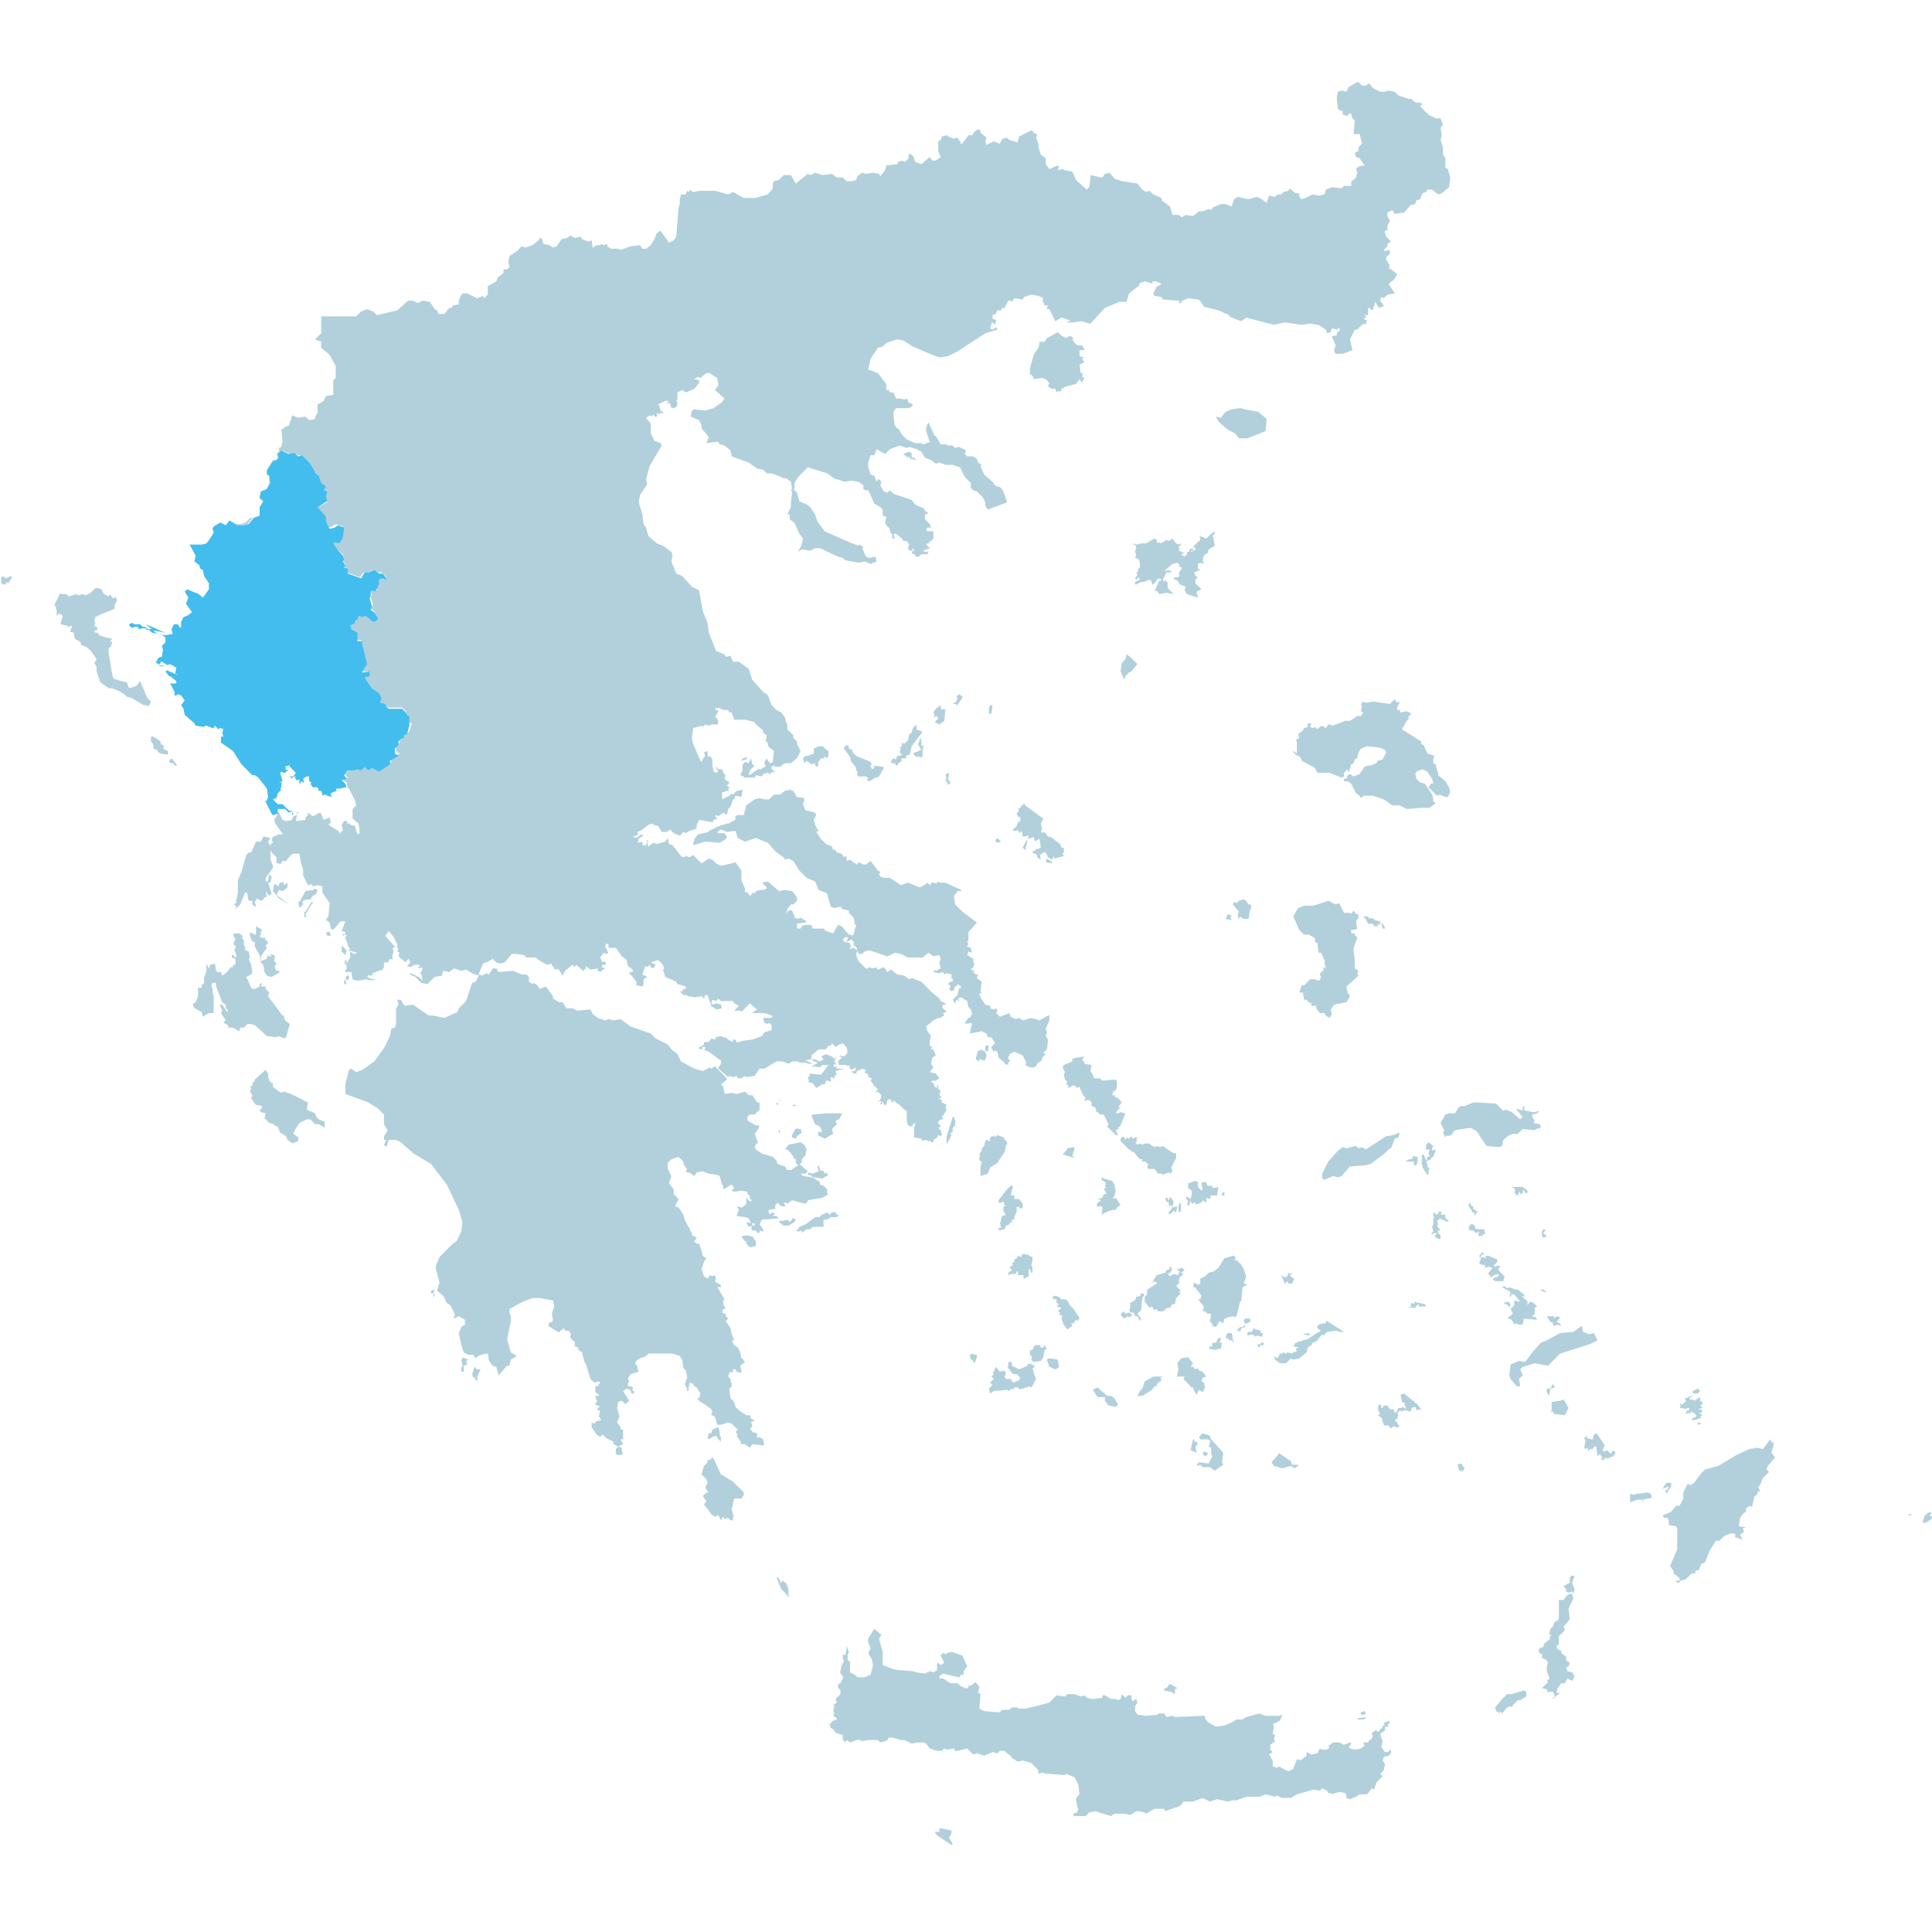 <?xml version="1.0" encoding="utf-8"?>
<!-- Generator: Adobe Illustrator 25.0.0, SVG Export Plug-In . SVG Version: 6.00 Build 0)  -->
<svg version="1.1" id="Layer_1" xmlns="http://www.w3.org/2000/svg" xmlns:xlink="http://www.w3.org/1999/xlink" x="0px" y="0px"
	 viewBox="0 0 160 160" style="enable-background:new 0 0 160 160;" xml:space="preserve">
<style type="text/css">
	.st0{fill:#B1D0DB;}
	.st1{fill:#43BDED;}
</style>
<g>
	<polygon class="st0" points="118.3,65.2 118.5,65.4 118.7,65.6 118.9,65.8 119.1,65.9 119.2,65.8 119.7,66 119.9,66 120.1,65.6 
		120,65.2 119.7,64.7 119.1,64.2 119.1,64 119,63.8 118.9,63.3 118.7,63.2 118.7,62.8 118.8,62.6 118.2,62.4 117.9,61.7 117.7,61.6 
		117.7,61.4 116.1,60.4 116.5,59.7 116.7,59.5 116.6,59.4 116.9,59.1 116.5,58.9 116,59 115.9,58.8 115.7,58.8 115.7,58.6 
		115.9,58.2 115.9,58.1 115.7,58.2 115.5,57.9 115.1,58.3 113.7,58.1 113.1,58.2 112.9,58.1 112.7,58.3 112.8,58.5 112.7,58.9 
		112.9,59 112.7,59.3 112.4,59.3 111.8,59.7 111.4,59.7 110.9,59.9 110.6,60 110.3,60.1 110.2,60 110,60 109.8,60.3 109.5,60.1 
		109.3,60.2 109.1,60.4 108.9,60.2 108.7,60.3 108.5,60.2 108.6,59.9 108.3,59.9 108.3,60.2 108,60.3 107.9,60.5 107.5,60.8 
		107.6,61.1 107.3,61.3 107.4,61.4 107.4,61.7 107.4,62.4 107.1,62.2 107.1,62.3 107.3,62.5 107.7,62.7 107.8,63 108.9,63.6 
		109.1,64 110.1,64 111.1,64.4 111.3,64.3 111.3,64 111.5,63.8 111.6,63.7 111.7,64 111.9,63.3 112.1,63.2 112.2,62.9 112.4,62.8 
		112.5,62.3 112.7,62 113.2,61.8 114.2,61.9 114.7,62.1 114.8,62.3 114.5,62.9 114.1,63 114,63.2 113.5,63.4 113.3,63.4 113,63.5 
		112.6,64.1 112.1,64.3 111.8,64.1 111.6,64.2 111.5,64.5 111.3,64.5 111.3,64.7 111.6,64.7 111.9,64.9 112.3,65.7 112.6,65.9 
		112.7,66.1 112.9,65.9 113.7,65.9 114.6,66.2 115.3,66.7 115.9,66.7 116.5,67 117.7,66.9 118.4,66.9 118.9,66.5 118.7,66.4 
		118.7,66.2 118.6,65.8 118,64.9 117.6,64.8 117.3,64.5 117.2,64.1 117.3,63.9 117.8,63.7 118.2,63.9 118.6,64.5 118.7,64.9 
		118.5,64.9 	"/>
	<polygon class="st0" points="121.8,93.4 122.3,93.7 123.1,94.9 124.1,95 124.4,94.9 124.5,94.4 125,94 125.3,93.9 125.7,93.9 
		126.1,93.5 127.1,93.6 127.2,93.5 127.3,93.5 127.4,93.4 127.5,93.5 127.6,93.3 127.5,93.1 127,93 127.1,92.8 126.9,92.5 
		126.9,92.3 127.3,92.2 127.5,92 127,92.1 126.4,92 126.2,91.9 126.3,91.6 126.1,91.7 126.1,92 125.6,91.8 125.6,91.9 126.1,92.5 
		125.9,92.7 125.2,92.1 124.7,91.9 124.5,92 123.9,91.4 122.5,91.3 122,91.3 121.3,91.6 121,91.6 120.8,91.7 120.5,92.2 120,92.2 
		119.7,92.3 119.3,93 119.6,93.6 119.5,93.8 119.7,94.2 119.8,94 119.9,94.1 120.1,94 120.2,94.1 120.2,93.9 120.4,93.9 120.3,93.8 
		120.5,93.6 	"/>
	<polygon class="st0" points="104.9,34.7 104.2,34.1 103.1,33.9 102.7,33.8 102,33.9 101.5,34.1 101.1,34.6 100.7,34.5 100.9,34.9 
		101.7,35.6 102.3,35.9 102.6,36.3 103.3,36.3 104.8,35.7 	"/>
	<polygon class="st0" points="95.6,44.6 94.9,45 94.5,45 94.1,45.1 93.9,45 93.8,45.1 94,45.1 94.1,45.3 94,45.7 94.1,46 94,46.2 
		94.3,46.3 94.4,46.6 94.4,47 94.2,47.2 94.3,47.3 94.1,47.4 94.2,47.6 94,47.9 94.1,48 94.3,47.8 94.4,48 94,48.2 94,48.4 
		94.1,48.4 94.5,48.2 94.7,48.2 95.2,48 95.4,48.2 95.4,48.4 95.5,48.4 95.7,48.2 95.8,48 96,47.9 96.2,48 96.1,48.1 96,48.1 
		95.6,49 95.8,48.9 96,49.2 96.6,49.1 97.2,49.2 96.7,48.7 96.7,48.2 96.6,48.2 96.5,48 96.4,48.2 96.3,48 96.6,47.4 97.1,47.4 
		96.8,47.2 96.4,47.3 97.1,46.7 97.5,46.6 97.7,46.8 97.6,46.9 97.9,47 97.6,47.5 97.7,47.6 97.6,47.8 97.3,47.8 97.2,48 97.4,48 
		97.6,48.2 97.7,48.4 98.2,48.6 98.1,48.9 98.3,49.2 99.2,49.5 99.1,49 99.5,48.8 99,48.3 99,48 99.2,47.8 99,47.7 98.9,47.4 
		99.4,47.2 99.2,47.1 99.2,46.7 99.4,46.6 99.7,46.7 99.6,46.4 99.7,46 100,45.8 100.1,45.5 100.6,45.2 100.5,44.6 100.5,44.5 
		100.4,44.4 100.6,44.2 100.6,44 100.2,44.3 99.9,44.6 99.4,44.4 99.3,44.5 99.4,44.5 99.4,44.7 98.8,45.3 99,45.4 99,45.5 
		98.7,45.7 98.6,45.6 98.8,45.6 98.8,45.4 98.5,45.5 98.5,45.7 98.3,45.7 98.3,45.9 98.1,46.1 97.8,45.9 98.1,45.8 97.6,45.6 
		97.7,45.5 97.6,45.3 97.8,45.1 97.8,45 97.6,45.1 97.4,45 97.1,44.6 96.8,44.8 96.5,44.7 96.5,44.8 96.1,45 96,44.9 95.8,45 
		95.8,44.7 	"/>
	<polygon class="st0" points="93.3,54.2 93.2,54.6 92.9,54.9 92.8,55.6 93.1,56.3 93.2,56 93.5,55.7 93.7,55.6 94.2,55 93.6,54.4 	
		"/>
	<polygon class="st0" points="101.9,75.8 101.7,75.7 101.5,76.1 102,76.2 101.9,76 102,75.8 	"/>
	<polygon class="st0" points="102.6,76.1 102.7,75.9 103,76.1 103.4,76.1 103.5,75.4 103.6,75.3 103.6,74.9 103.4,74.9 103.1,74.5 
		102.9,74.5 102.6,74.6 102.4,74.8 102.2,74.7 102.1,74.9 102.6,75.5 102.5,75.8 	"/>
	<polygon class="st0" points="88.6,27.8 88.3,28 87.9,27.8 87.7,27.6 87.6,27.5 86.9,27.9 86.7,28 86.5,28.3 86.1,28.3 86,28.8 
		85.6,29.4 85.3,30.5 85.3,31 85.5,31.1 85.6,31.4 86.3,31.3 86.6,31.4 86.9,31.7 86.8,32 87.1,32.2 87.4,32.2 87.5,32.5 87.6,32.4 
		87.9,32.4 87.9,32.2 88.3,32 88.7,31.9 89.1,31.8 89.4,31.4 89.6,31.7 89.8,31.3 89.6,31.2 89.7,30.9 89.5,30.9 89.4,30.2 89.8,30 
		89.6,29.7 89.8,29.6 89.4,29.5 89.4,29.2 89.4,29 89.8,29 89.8,28.9 89.6,28.6 89.2,28.6 89,28.4 88.8,28.1 88.9,28 	"/>
	<polygon class="st0" points="114.7,76.8 114.5,76.5 114.4,76.4 114.5,76.9 114.7,76.9 	"/>
	<polygon class="st0" points="112.5,75.7 112.3,75.7 112.1,75.4 111.9,75.7 111.8,75.6 111.6,75.6 111.3,75.6 110.9,74.8 
		110.6,74.9 110,74.6 108.8,75 108,75 107.5,75.2 107.1,75.9 107.6,77 108,77.4 108.4,77.4 108.9,77.7 108.9,78 109.1,78.1 
		109.2,78.9 109.4,78.9 109.6,79.3 109.6,79.4 109.7,79.5 109.7,79.7 109.7,79.8 109.8,80.2 109.6,80.1 109.6,80.4 109.4,80.5 
		109.3,80.7 109.4,80.9 109.3,81.2 109.1,81.2 108.9,81.1 108.7,81.1 108.6,81.1 108.5,81.1 108,81.6 107.8,81.6 107.6,82.2 
		107.9,82.2 108,82.8 108.2,82.8 108.3,82.9 108.5,83.1 108.6,83 108.6,83.3 109,83.3 109,83.5 109.3,83.9 109.7,83.9 109.8,84.1 
		110.1,84.3 110.3,84 110.2,83.6 110.5,83.2 111.5,83 111.8,82.5 111.6,82.2 111.5,81.7 112.5,80.8 112.4,80.6 112.5,80.4 
		112.2,80.2 112.2,79.7 112.2,79.5 112.1,78.8 112.1,78.5 112.4,77.7 112.3,77.5 112.2,77.5 112.2,77.3 111.9,77.3 111.9,77 
		112.2,77 112.4,76.9 112.3,76.3 112.5,76 	"/>
	<polygon class="st0" points="113.5,76 113.4,76.1 113.3,75.9 113,75.9 112.9,75.9 113.1,76.1 113.3,76.5 113.5,76.5 113.7,76.5 
		113.8,76.7 114,76.7 114.1,76.7 114.1,76.5 114.3,76.6 114.3,76.3 113.8,76.2 113.8,76.1 	"/>
	<polygon class="st0" points="113.5,96.4 114.7,95.5 115.1,95.1 115.2,95.1 115.5,94.3 115.8,94.2 115.9,93.9 115.9,93.8 115.4,94 
		114.8,94.1 113.1,95.2 112.8,95 112.5,95.1 112.3,94.9 111.5,95.1 111.2,95 110.8,95.3 110,96.2 109.5,97.2 109.5,97.6 109.7,97.7 
		110.4,97.4 110.8,97.5 111.1,97.4 111.8,96.6 113.1,96.5 	"/>
	<polygon class="st0" points="106.9,121 106,120.4 106,120.3 105.3,121.1 105.5,121.4 106.2,121.6 106.9,121.4 107.2,121.6 
		107.5,121.4 107.5,121.3 107,121.3 	"/>
	<polygon class="st0" points="100,120.3 99.7,120.2 99.6,120.4 99.8,120.6 100,120.5 	"/>
	<polygon class="st0" points="99,119.8 99.2,119.6 99.1,119.4 98.9,119.4 98.9,119.2 98.8,119.2 98.6,120.1 99.1,120.3 	"/>
	<polygon class="st0" points="100.3,119.2 100.2,118.9 99.6,118.7 99.3,119 99.4,119.2 100,119.2 100.2,119.3 100.2,119.5 
		100.1,119.8 100.3,119.9 100.3,120.4 100.4,120.6 100.1,121.2 99.3,121.1 99.1,121.3 99.2,121.4 99.4,121.3 99.6,121.5 
		100.2,121.5 100.6,121.8 101.3,121.3 101.2,121.1 101.3,120.3 	"/>
	<polygon class="st0" points="91.5,115.7 91.5,116 91.8,116.4 92.4,116.5 92.6,116.3 92.4,116 92.4,116 92.3,115.8 92,115.6 
		91.9,115.6 91.7,115.6 91,115 90.9,114.9 90.5,115.1 90.9,115.7 	"/>
	<polygon class="st0" points="96,114 95.5,114 94.8,114.4 94.6,115 94.4,115.2 94.2,115.6 94.6,115.6 95.4,115.1 95.6,114.8 
		95.8,114.8 95.8,114.6 96.2,114.3 96.1,114.1 96.3,114 	"/>
	<polygon class="st0" points="82.3,115.2 83.4,115.1 83.5,115.2 83.8,115 83.9,115.1 84,114.9 84.3,114.9 84.5,115.1 84.6,115 
		84.8,115 84.9,114.9 85.1,114.9 85.2,114.8 85.4,114.9 85.6,114.6 85.8,114.2 85.6,113.7 85.6,113.5 85.5,113.4 85.7,113.1 
		85.4,113 85.4,112.8 85.3,113 85.1,112.9 85.1,113.1 84.4,113.4 83.8,113.1 83.8,112.8 83.5,112.8 83.5,113.2 83.4,113.2 
		83.9,113.8 84.2,113.8 84.5,114.1 84.4,114.3 83.9,114.5 83.7,114.2 83.3,114.2 83.2,114 83.3,113.8 83.2,113.5 82.8,113.6 
		82.5,113.2 82.3,113.5 82.4,113.5 82.2,113.7 82.3,113.8 82.1,114 82.3,114.2 82,114.5 82.2,114.7 81.9,115 82,115.4 	"/>
	<polygon class="st0" points="87.4,113.4 87.6,113.3 87.7,113.2 87.6,112.6 87,112.5 86.8,112.5 86.7,112.6 86.9,113.2 	"/>
	<polygon class="st0" points="98.6,114.8 98.6,114.9 98.8,114.9 98.9,115.2 99.1,115.5 99.3,115.1 99.6,115.3 99.7,115.1 
		99.8,114.9 99.7,114.5 99.5,114.4 99.6,114.1 99.9,114 99.6,113.6 99.3,113.5 99.2,113.3 99,113.4 98.8,113.2 98.6,113.2 
		98.8,112.9 98.4,112.4 97.8,112.5 97.5,112.9 97.6,113.4 97.5,113.8 97.5,114 97.6,114 98.1,114 98,114.2 	"/>
	<polygon class="st0" points="104.4,111.4 104.3,111.3 104.1,111.4 104.3,111.6 	"/>
	<polygon class="st0" points="86.4,112.4 86.5,111.8 86.7,111.7 86.5,111.4 86.4,111.6 86.2,111.6 86.1,111.4 86,111.4 85.7,111.4 
		85.5,111.8 85.3,111.8 85.3,112.2 85.5,112.4 85.4,112.6 85.6,112.8 86.2,112.7 	"/>
	<polygon class="st0" points="104.7,111.3 104.6,111.2 104.4,111.2 104.4,111.4 104.6,111.4 	"/>
	<polygon class="st0" points="101.1,110.8 100.9,110.8 100.7,111.2 100.4,111.2 100.4,111.5 100.2,111.5 100.1,111.7 100.7,111.8 
		100.9,111.7 101.1,111.7 101.2,111.2 101,111.2 101.1,110.9 	"/>
	<polygon class="st0" points="107.9,110.5 108.4,110.6 108.5,110.5 108.3,110.4 	"/>
	<polygon class="st0" points="102.1,110.9 102,110.4 101.7,110.4 101.6,110.5 101.5,110.7 101.6,110.9 101.7,110.8 101.8,111 
		101.9,111 102,111 102.2,111.2 102.2,111.1 102.1,111 	"/>
	<polygon class="st0" points="104,110.7 104.1,110.6 104.5,110.7 104.6,110.4 104.4,110.4 104.4,110.2 104,110.1 103.8,110 
		103.7,110.3 103.4,110.3 103.3,110.4 103.3,110.6 103.7,110.5 	"/>
	<polygon class="st0" points="102.7,110.3 102.8,110 103.1,109.9 103.1,109.8 103.1,109.7 102.9,109.9 102.7,109.9 102.4,110.2 
		102.6,110.2 	"/>
	<polygon class="st0" points="108.2,112 108.3,111.6 108.6,111.4 108.7,111.2 109,111.1 109.5,110.5 109.6,110.6 109.9,110.3 
		110.7,110.2 110.9,110.3 111.3,110.3 109.9,109.4 109.8,109.4 109.8,109.6 109.5,109.6 109.4,109.7 109.4,109.6 109.1,109.8 
		109.1,110 109.4,110.2 108.9,110.5 108.3,110.9 107.9,111 107.7,111.1 107.6,111.1 107.5,111.1 107.4,111.2 107.3,111.2 
		107.1,111.5 107.6,111.6 107.3,111.7 107.4,111.9 107.3,112 107.2,111.9 107,112.1 106.6,112 106.5,112.1 106.2,112 106.2,112.1 
		106,112.1 105.8,112.5 105.5,112.3 105.6,112.6 106,112.9 106.5,112.9 106.9,112.5 107.1,112.6 107.6,112.5 	"/>
	<polygon class="st0" points="103.6,109.4 103.5,109.3 103.6,109.2 103.5,109.2 103.1,109.2 103,109.4 103.1,109.6 103.3,109.6 	"/>
	<polygon class="st0" points="93.4,109 93.5,109.1 93.8,108.9 93.5,108.7 93.2,108.8 93.1,108.7 93,108.6 92.8,108.9 93.1,109.2 	
		"/>
	<polygon class="st0" points="89.1,109.3 89.2,109.4 89.4,109.2 89.3,109 88.9,108.4 88.6,108.1 88.4,107.7 88.2,107.6 87.9,107.6 
		87.7,107.4 87.3,107.3 87.2,107.4 87.2,107.6 87.5,107.6 87.5,107.9 87.7,108 87.5,108.2 87.9,108.3 87.6,108.6 87.8,108.7 
		87.7,108.9 87.8,108.9 88,109 87.9,109.1 88,109.5 88.1,109.5 88,109.6 88.4,110.1 88.8,109.8 88.7,109.6 88.9,109.6 	"/>
	<polygon class="st0" points="94,109 94.2,109 94.4,109.4 94.5,109.2 94.2,108.8 94.5,108.5 94.6,107.5 94.8,107.2 94.5,107.1 
		94.4,107.2 94.5,107.3 94.1,107.4 94,107.7 93.6,107.9 93.6,108.4 93.5,108.4 93.6,108.7 93.9,108.7 	"/>
	<polygon class="st0" points="107,105.4 106.8,105.5 106.7,105.4 106.6,105.7 106.4,105.8 106.1,105.6 106.4,106.3 106.6,106.1 
		106.7,106.3 107,106.3 107.2,105.9 107,105.8 106.8,105.6 107,105.5 	"/>
	<polygon class="st0" points="97.6,107 97.8,106.9 97.4,106.5 97.7,106.2 97.6,106.1 97.7,105.8 98,105.5 97.8,105.4 98.1,105.2 
		97.9,105 97.6,105.1 97.6,105 97.5,105.2 97.7,105.3 97.7,105.4 97.6,105.4 97.6,105.6 97.2,105.5 96.9,105.7 96.7,105.5 
		96.9,105.4 97,105.2 97.1,105.2 97.1,105.2 97,105 97,104.9 96.8,105 96.9,105.1 96.6,105.2 96.5,105.4 95.8,105.6 95.4,106.2 
		95.4,106.3 95.5,106.1 95.7,106.2 95.8,106.2 95.8,106.3 95,106.8 95,107.2 94.8,107.4 94.8,107.8 95.2,108.3 95.4,108.2 
		95.6,108.5 95.8,108.4 95.9,108.6 96.3,108.6 96.7,108.3 96.9,108.3 97.1,108 97.3,108 97.4,107.5 97.8,107.1 	"/>
	<polygon class="st0" points="102.7,107.8 102.8,107.7 102.9,106.6 103.3,106.4 103,106.3 103.2,105.7 103,105.1 102.7,104.6 
		102.6,104.6 102.5,104.4 102.3,104.4 102.3,104.1 102.2,104 102.1,104 101.4,104.2 100.9,105 100.5,105.3 100.1,105.4 99.8,105.7 
		99.4,105.9 99.4,106 99.4,106.3 99.2,106.4 98.9,106.2 98.8,106.6 99,106.6 99.1,106.8 99.5,107.3 99.4,107.6 99.2,107.6 
		99.7,108.2 99.6,108.6 99.8,108.6 100,108.8 100.3,108.8 100.2,109.5 100.4,109.6 100.4,109.8 100.7,109.9 101,109.4 101.3,109.6 
		101.4,109.2 101.6,109.2 101.6,109.1 102.2,109 102.2,109.1 102.4,109 	"/>
	<polygon class="st0" points="84.9,103.9 84.8,103.8 84.7,103.9 84.6,103.9 84.6,104.1 84.3,104 84.2,104.2 84,104.3 84,104.5 
		83.8,104.6 83.9,104.8 83.6,104.9 83.8,105.2 83.5,105.4 83.5,105.6 83.7,105.5 83.9,105.5 84.1,105.5 84.2,105.3 84.3,105.3 
		84.3,105.6 84.8,105.6 84.7,105.8 84.8,105.8 84.8,105.9 85.2,105.7 85.2,105.1 85.3,105.1 85.4,105.4 85.5,105.4 85.5,104.9 
		85.4,104.8 85.5,104.4 85.5,104.3 85.5,104.1 85.2,104 85.2,103.9 	"/>
	<polygon class="st0" points="97.6,99.9 97.6,100.4 97.8,100.3 97.8,99.7 97.8,99.6 97.8,99.7 97.7,99.6 	"/>
	<polygon class="st0" points="96.8,100.6 97.1,100.4 97.2,100.2 97.2,100.3 97.4,100.4 97.5,100 97.4,99.9 97.2,100 97.1,99.9 
		97.2,99.5 96.9,99.1 96.8,99.4 96.7,99.3 96.7,99.2 96.5,99.2 96.6,99.5 96.8,99.6 96.8,99.9 97,99.8 97.1,100 96.8,100.4 	"/>
	<polygon class="st0" points="101.4,98.7 101.2,98.8 101.2,99 101.4,99 	"/>
	<polygon class="st0" points="83.7,98.2 83.3,98.6 82.7,99.4 82.7,99.6 83,99.6 83,99.5 83.2,99.6 83.1,99.7 83.3,99.9 83.1,99.9 
		83.1,100 83.1,100.3 83.3,100.6 83,100.7 82.9,100.9 82.9,101.2 82.8,101.2 82.9,101.7 82.7,101.7 82.7,101.9 83.2,101.8 
		83.3,101.5 83.6,101.4 83.6,101.3 83.8,101.2 83.8,101 84,101 84,100.8 84.2,100.3 84.2,99.9 84.3,100 84.4,99.9 84.5,100.1 
		84.7,100 84.7,99.7 84.4,99.3 84,99.3 84,99 83.7,99 83.9,98.2 	"/>
	<polygon class="st0" points="100.9,98.3 100.4,98.4 100.4,98.2 100,98.2 99.9,97.9 99.6,97.9 99.5,98 99.6,98.5 99.5,98.6 
		99.2,98.3 99.2,97.9 99,97.8 98.4,98 98.4,98.2 98.4,98.4 98.7,98.6 98.7,98.9 98.6,99.3 98.3,99.1 98.2,99.2 98.4,99.5 98.3,99.8 
		98.5,99.8 98.6,99.4 98.7,99.7 98.8,99.7 98.8,99.6 99,99.6 99,99.8 99.1,99.7 99.3,99.7 99.4,99.6 99.5,99.6 99.6,99.4 99.9,99.6 
		99.9,99.2 100.2,99.3 100.2,99.2 100.3,99.2 100.2,99 100.8,99 	"/>
	<polygon class="st0" points="92.4,99.2 92.2,99.3 92.2,99.2 92.3,99 92.4,98.7 92.3,98.1 92.1,97.8 91.4,97.6 91.3,97.5 91.2,97.6 
		91.3,97.8 91.4,97.8 91.6,98 91.5,98.2 91.6,98.4 91.4,98.4 91.5,98.6 91.6,98.7 91.6,98.9 91.4,98.9 91.3,99.2 90.9,99.3 
		91.2,99.4 90.9,99.6 90.8,99.9 91.2,99.9 91.3,100 91.3,100.2 91.2,100.2 91.3,100.3 91.2,100.6 91.8,100.3 92.2,100.2 92.4,100.2 
		92.5,100 92.8,99.8 	"/>
	<polygon class="st0" points="88.9,95 88.4,95.1 88.3,95.3 88,95.6 89,95.9 88.8,95.7 89,95.1 	"/>
	<polygon class="st0" points="93.7,95.3 93.7,95.4 93.9,95.4 94.3,95.9 94.4,96 94.6,96 94.6,96.2 94.9,96.2 94.9,96.3 95.1,96.4 
		95,96.7 95.1,96.8 95.6,96.8 95.9,97.2 96.2,97.2 96.3,97.3 96.8,97.1 96.9,97.2 97.1,97 97,96.7 97.4,95.9 97.4,95.5 97.2,95.5 
		97,95.4 96.3,94.9 96.1,95 95.7,94.9 95.7,95 95.6,95 95.5,94.9 95.4,94.9 95.2,94.7 94.8,94.7 94.6,94.8 94.4,94.7 94.2,94.8 
		94,94.6 94.2,94.5 94.1,94.4 94.2,94.2 94,94.2 93.8,94.3 93.7,94.1 93.5,94.3 93.3,94.2 93.2,94.4 93.1,94.2 93,94.1 92.8,94.3 
		92.8,94.5 93.5,95.2 	"/>
	<polygon class="st0" points="81.2,97.4 81.8,97.2 82,96.7 82.6,96.3 83.2,95.4 83.3,95 83.3,94.8 83.4,94.8 83.4,94.6 83.1,94.2 
		82.6,94 82.4,94.2 82.4,94 82.5,93.9 82.3,94.1 82.1,94.1 81.9,94.4 82.1,94.4 81.9,94.5 81.7,94.4 81.6,94.5 81.5,94.9 81.3,95.1 
		81.3,95.2 81.3,95.3 81.1,95.6 81.2,95.8 81.1,95.8 81.1,96.1 81.3,96.2 81.2,96.7 	"/>
	<polygon class="st0" points="90.7,91.7 90.8,92.1 90.9,92.1 91.1,92.3 91.4,92.3 91.8,93.1 91.7,93.3 92.1,93.7 92.4,94 92.6,94 
		92.4,93.6 92.6,93.5 92.6,93.4 92.8,93.2 93.2,92.2 92.8,92.1 92.6,92.2 92.4,92.2 92.6,91.9 92.8,91.7 92.6,91.7 92.9,91.3 
		92.8,91.2 92.7,91 92.6,91.1 92.6,90.9 92.4,90.9 92.3,90.8 92.3,90.7 92.1,90.7 92.2,90.4 92.4,90.3 92.4,90.2 92.5,90.1 
		92.5,89.7 92.5,89.5 92.3,89.4 91.3,89.5 91.1,89.3 90.6,89.3 90.5,89 90.3,88.7 90.4,88.2 89.8,88.1 89.8,87.9 89.6,87.8 
		89.8,87.5 89.1,87.6 88.8,87.7 88.8,87.9 88.1,88.2 88,88.4 88.2,88.8 88.1,89 88.2,89.4 88.4,89.6 88.3,89.8 88.5,89.9 88.4,90.1 
		88.7,90 88.8,89.9 89,89.9 89.2,90.1 89.4,90 89.6,90.5 89.7,90.7 89.9,90.9 89.8,91.2 90,91.1 90.2,91.1 90.4,91.3 90.4,91.6 	"/>
	<polygon class="st0" points="80.7,112.2 80.6,112.1 80.3,112.2 80.4,112.6 80.5,112.6 80.7,112.9 80.9,112.4 80.9,112.2 	"/>
	<polygon class="st0" points="61.9,62.7 61.5,62.8 61.4,63 61.8,62.9 	"/>
	<polygon class="st0" points="78.5,64.6 78.6,64.1 78.5,64 78.3,64.2 78.4,64.4 78.3,64.6 78.5,64.9 78.5,65 78.7,64.9 78.7,64.8 
		78.6,64.7 78.7,64.7 	"/>
	<polygon class="st0" points="68.5,62.8 68.6,62.6 68.6,62.2 68.1,61.8 67.8,61.8 67.4,62 67.4,62.4 66.9,62.6 66.7,62.6 66.5,62.8 
		66.6,63.2 66.8,63 67.2,63.3 67.5,63.2 67.5,63.4 67.7,63.5 67.8,63.3 67.7,63.2 68,62.8 68.2,62.8 68.4,62.6 68.4,62.8 	"/>
	<polygon class="st0" points="72,64.7 72.5,64.4 72.6,64.4 72.8,64.3 73.2,63.6 73.1,63.5 72.4,63.4 72.4,63.6 72.2,63.7 72.1,63.4 
		72.2,63.3 72.1,63.1 70.9,62.6 70.6,62.3 70.6,62.1 70.3,62 70.3,61.8 70.1,61.7 69.9,61.9 69.9,62 70.4,62.7 70.5,63.1 70.7,63.3 
		70.9,63.6 70.9,63.8 71,63.9 71,64.3 71.7,64.3 71.9,64.4 71.8,64.6 	"/>
	<polygon class="st0" points="76.4,62.7 76.4,62.3 76.4,62.1 76.5,61.7 76.3,61.8 76.3,61.3 76.3,61.3 76.2,61.1 76.1,61.5 76,61.6 
		76.3,62.1 75.6,62.4 75.7,62.5 75.8,62.6 75.9,62.7 76.1,62.6 76.1,62.7 	"/>
	<polygon class="st0" points="75.4,62.3 75.5,61.8 76.4,60.6 75.9,60.4 75.9,60.2 75.9,60.1 75.9,60 75.6,60.3 75.5,60.7 75.3,60.8 
		75.2,61.3 74.9,61.6 74.7,61.5 74.7,61.8 74.5,61.9 74.6,62 74.5,62.3 74.7,62.5 74.5,62.6 74.3,62.6 74.2,62.9 74,62.8 73.8,63 
		73.8,63.2 74.1,63.2 74.2,63.4 74.4,63.3 74.4,63.2 74.7,63 74.6,62.9 74.7,62.8 74.9,62.8 75.1,62.8 75,62.6 75.3,62.5 	"/>
	<polygon class="st0" points="77.8,60 78.2,59.7 78.3,58.8 78.1,58.7 78,58.8 77.9,58.6 77.9,58.4 77.5,58.7 77.3,59 77.4,59.2 
		77.3,59.4 77.3,59.4 77.6,59.3 77.7,59.5 77.4,59.8 	"/>
	<polygon class="st0" points="81.9,59.1 82.1,59.1 82.2,58.4 82,58.4 81.9,58.6 	"/>
	<polygon class="st0" points="79.7,57.8 79.7,57.7 79.6,57.6 79.4,57.5 79.2,57.7 79.3,57.8 79.2,58.1 78.9,58.3 79.2,58.3 
		79.2,58.5 	"/>
	<polygon class="st0" points="87.1,71.3 87,71.3 86.7,71.1 86.6,71.4 87.1,71.5 	"/>
	<polygon class="st0" points="84.7,70.2 84.9,70.4 85.1,69.6 85,69.6 	"/>
	<polygon class="st0" points="82.6,69.8 82.9,69.7 82.6,69.4 82.4,69.6 	"/>
	<polygon class="st0" points="86.4,70.6 86.6,70.6 86.8,71 87.1,71.2 87.3,70.9 87.3,71.1 88.1,70.9 88,70.7 88.1,70.6 88.1,70.2 
		87.9,70.2 87.8,69.9 87,69.3 86.8,69.3 86.6,69 86.4,68.9 86.3,69 86.2,68.8 86.3,68.7 86.2,68.2 86.4,67.8 84.9,66.7 84.8,66.5 
		84.7,66.7 84.6,66.7 84.5,66.9 84.3,67 84.4,67.1 84.2,67.4 84.3,67.6 84.5,67.7 84.5,68 84.3,68.1 84.2,68.4 83.9,68.7 83.9,68.8 
		84.2,68.8 84.3,68.7 84.4,69 84.6,68.8 84.7,69.3 85.2,69.2 85.1,69.5 85.3,69.4 85.4,69.4 85.6,69.3 85.7,69.7 86,69.5 86.1,69.5 
		86.2,70.2 86,70.3 85.8,70.3 85.7,70.5 85.6,70.4 85.5,70.6 85.6,70.7 85.8,70.7 85.8,70.8 85.9,70.8 85.9,71 86.2,71.2 86.1,70.7 
		86.2,70.8 	"/>
	<polygon class="st0" points="159.9,125.5 159.8,125.6 159.8,125.5 160,125.3 159.9,125.3 159.8,125.3 159.9,125.3 159.8,125.2 
		159.4,125.5 159.2,126.1 159.4,126.1 159.3,126.1 159.5,126.1 160.1,125.7 	"/>
	<polygon class="st0" points="12,51.7 12,51.7 12.1,51.7 	"/>
	<polygon class="st0" points="13.7,52.4 12.1,51.7 12.7,52.2 	"/>
	<polygon class="st0" points="13.2,54.8 13.3,54.8 13.1,55 13.1,55 	"/>
	<polygon class="st0" points="81.1,87.7 81.4,87.8 81.6,87.8 81.7,87.4 81.6,87.1 81.4,87 81.2,86.9 81.2,87 81,87 80.8,87.7 
		80.9,87.8 81.1,87.9 	"/>
	<polygon class="st0" points="81.9,86.6 81.7,86.6 81.6,86.6 81.6,87 81.8,87.1 	"/>
	<polygon class="st0" points="28.3,77.3 28.2,77.3 28.4,77.3 28.4,77.5 28.6,77.4 28.7,77.4 28.6,77.7 28.8,78.2 28.8,78.3 29,78.6 
		28.8,78.7 29.6,78.9 29.4,79 29.3,79 29,78.8 29,79.2 29,79.3 28.7,79.8 28.7,79.5 28.6,79.5 28.5,79.9 28.6,79.8 28.7,79.9 
		28.7,80.3 28.6,80.3 28.6,80.5 29.1,80.5 29.2,81.1 29.5,81.2 29.8,81.2 30.3,81.1 30.8,81.2 31.2,81.1 30.8,81.1 30.4,80.9 
		30.6,80.7 30.6,80.8 30.7,80.8 30.9,80.7 30.8,80.6 31.4,80.4 31.5,80.3 31.6,80.4 31.7,80.3 31.7,80.2 31.8,80.1 31.8,79.7 
		32.1,79.7 32.3,79.4 32.5,79.5 32.5,79.1 32.6,78.8 32.5,78.5 32.6,78.5 32.7,78.4 31.9,77.5 32.2,77.1 32.6,77.6 32.9,78.2 
		32.9,78.4 32.7,78.4 33,78.5 32.9,78.8 33.1,78.9 33,79.1 33.1,79.3 33.6,79.7 33.8,79.4 34,79.7 33.7,80 34,80.1 34.3,79.9 
		34.7,79.9 34.8,80 34.6,80.1 34.7,80.2 35,80.1 34.9,80.5 34.8,80.5 34.8,80.6 34.9,80.7 35,81.2 34.7,80.9 34.6,80.9 34.3,80.7 
		34.2,80.7 34,80.6 33.9,80.7 34.4,80.9 34.9,81.4 35.4,81.5 36,80.9 36.6,80.8 36.7,80.4 37.2,80.5 37.6,80.2 38.2,80.4 38.6,80.3 
		39.1,80.6 39.6,80.8 40,79.8 40.5,79.6 40.8,79.4 41,79.6 41.1,79.7 41.4,79.8 41.8,79.7 42.4,79 42.8,79 43.4,79.1 43.6,79.3 
		44.4,79.3 44.6,79.5 45.3,79.9 45.4,79.8 45.4,79.9 45.7,79.8 45.7,80 45.8,80 45.9,80.2 45.8,80.2 46.1,80.3 46.2,80.2 46.6,80.8 
		46.8,80.4 47.4,79.9 47.6,80.1 47.7,79.9 48.3,80.4 48.5,80.2 48.5,80 48.9,80.3 49.5,80.2 49.5,80.4 49.8,80.5 49.8,80.4 
		50.1,80.2 49.9,80.1 49.8,80.2 49.9,79.9 50.2,79.9 50.1,79.6 49.9,79.7 49.7,79.3 50,78.9 50.2,79 50.4,78.9 50.3,78.8 50.2,78.5 
		50.1,78.5 50.2,78.1 50.3,78.2 50.4,78.2 50.4,78.5 51,78.5 51.5,79.2 51.9,79.5 52,80 52.4,80.3 52.4,80.5 52.2,80.5 52.1,80.6 
		52.4,80.9 52.7,81.3 52.7,81.6 53.2,81.7 53.3,81.5 53.3,81.1 53.6,80.9 53.2,80.7 53.4,80.1 53.5,80 53.6,80.1 53.8,79.9 
		53.9,80.1 54.1,80.2 54.3,79.9 53.9,79.7 54.5,79.5 54.9,79.9 55,80.2 54.9,80.3 55.1,80.9 56,81.3 56.1,81.5 56.8,81.7 56.8,81.9 
		56.6,81.9 56.5,82.1 56.3,82.1 56.6,82.4 56.8,82.4 57,82.5 57.6,82.6 58.1,82.5 58.3,82.7 58.4,82.4 58.6,82.4 58.9,83.3 
		59.3,83.6 59.8,83.5 59.7,83.2 59.4,83.1 59.3,83.1 59.1,83.2 58.9,83.1 59,82.8 59.3,82.9 59.5,82.7 59.7,82.9 59.8,82.9 
		60.7,82.9 60.8,83.1 61.2,83.3 60.8,83.7 61.3,83.7 61.4,83.8 62.1,83.1 62.7,83.6 62.4,83.8 62.3,83.9 62.4,83.9 63.3,83.9 
		63.9,84.1 64,84.2 63.8,84.3 63.2,84.3 63.3,84.7 63.6,84.8 63.7,84.7 63.9,84.9 63.9,85.3 63.3,85.5 63.1,85.8 62.3,86.1 
		62.2,86.1 61.5,86.2 61.2,86.3 61,86.3 60.9,86.1 60.7,86.1 60.7,86.3 60.3,86.1 60.1,85.9 59.9,85.9 59.7,85.8 59.3,85.9 
		59.2,86.1 58.9,86 58.7,86.3 58.3,86.3 58.3,86.5 57.8,86.8 58.1,86.9 58.2,86.9 58.1,86.7 58.4,86.7 58.4,86.9 58.2,86.9 
		58.7,87.1 59.5,87.7 59.7,87.8 59.7,88.1 59.5,88.4 59.5,88.5 60.3,89.2 60.4,89.1 60.7,89.2 61,89.1 61.1,89.3 61.4,89.3 
		61.7,89.1 61.8,89.2 62.5,89.1 62.9,88.5 63.2,88.5 63.3,88.5 64.3,87.9 64.8,87.9 65.3,88.1 65.6,87.9 66.1,87.9 66.2,88 66.8,88 
		66.9,88.1 67.1,88.1 67.3,88.1 66.7,87.8 67.2,87.7 67.2,87.4 67.8,86.9 68.4,86.9 68.6,86.6 68.8,86.6 68.9,86.4 69.2,86.7 
		69.5,86.5 69.8,86.4 70.1,86.7 70.2,87.1 70.1,87.1 70.2,87.2 69.9,87.5 69.5,87.4 69.7,87.6 69.4,87.9 69.5,88.2 70.1,88.2 
		70.2,88.3 70.4,88.2 70.3,88.5 70.5,88.4 70.4,88.5 70.5,88.6 70.9,88.4 70.8,88.7 70.5,88.7 70.7,88.9 70.9,88.9 71,88.6 71,88.7 
		71.4,88.5 71.7,88.6 71.6,88.8 71.9,89 71.9,89.2 71.9,89.2 72.2,89.3 72.1,89.5 72.4,89.9 72.3,89.9 72.3,90 72.4,89.9 72.7,90.2 
		72.5,90.5 72.7,90.4 73,90.7 72.9,91.1 72.7,91.2 73,91.2 72.9,91.4 73,91.5 73.1,91.2 73.2,91.5 73.4,91.5 73.5,91.1 73.7,91 
		73.9,91.3 74,91.3 74,91.1 74.3,91.4 74.5,91.5 74.6,91.6 74.9,91.9 74.9,92 74.9,91.9 75.1,92 75.1,92.9 75.2,93.2 75.5,93.3 
		75.7,93 75.8,93.1 75.7,93.4 75.7,94.2 76.3,94.3 76.4,94.5 76.6,94.4 76.9,94.5 77.1,94.5 77.1,94.6 77.3,94.6 77.3,94.4 
		77.6,94.2 77.7,94 77.9,94.1 78,93.9 77.9,93.6 77.7,93.4 77.9,93.3 77.8,93.1 77.7,93.1 77.7,92.9 77.8,92.8 77.9,92.7 78.1,92.7 
		78,92.4 78.1,92.4 78.4,91.9 78.3,91.7 78.4,91.5 78,91.3 78,91.1 77.7,91 78,90.9 77.8,90.7 77.9,90.3 77.7,90.2 77.7,89.9 
		77.6,89.9 77.6,90.1 77.4,90 77.3,89.7 77.1,89.6 77.2,89.5 77.5,89.5 77.8,89.3 77.5,88.9 77,88.8 77.3,88.4 77.1,88.1 77.2,87.6 
		77.5,87.4 77.3,86.9 77.1,86.9 77.2,86.7 77,86.6 77,86.2 77.1,85.8 76.8,85.4 76.7,85 77.3,84.5 77.7,84.3 77.9,84.3 78,84.2 
		78.2,84.1 78.1,83.9 78.4,83.8 78,83.4 78.1,83.2 78.3,83.2 78.3,83.1 77.9,82.9 77.8,82.7 77.1,82.1 76.3,81.3 75.5,81 75.3,81.1 
		74.9,80.8 74.3,80.7 73.8,80.3 73.5,80.5 73.2,80.1 72.7,80.3 72.6,80.2 72.6,80.1 72.3,80.2 71.9,80.1 71.9,80.2 71.7,80.2 
		71.1,79.6 70.9,79.1 71,78.7 70.7,78.5 70.3,78.6 70.5,78.4 70.3,78.1 70.4,78.2 70.4,78.1 69.9,78 69.8,77.8 70,77.6 70.2,77.6 
		70.2,77.7 70.2,77.8 70.1,77.9 70.2,78 70.3,77.9 70.4,77.9 70.5,77.8 70.7,78 70.7,78.3 70.9,78.4 71.1,79 71.4,79 71.6,78.8 
		72,78.7 73.5,79.2 74.1,78.9 74.6,79 75.2,79.3 76.4,79.3 76.9,78.9 77.3,79.2 77.8,79.1 77.9,79.4 77.8,79.7 77.9,80.2 77.5,80.4 
		77.4,80.3 77.3,80.5 77.8,80.6 78.1,80.5 78.2,80.7 78.4,80.6 78.8,80.7 78.8,81.1 78.9,81 78.9,81.3 78.7,81.3 78.5,81.5 
		78.7,81.6 78.7,81.7 78.7,81.8 78.6,81.9 78.8,82.1 79,82 79.1,81.7 79.3,81.6 79.2,81.5 79.5,81.6 79.6,81.8 79.4,81.9 79.3,82.4 
		78.9,82.8 79.1,83.1 79.2,82.8 79.5,82.9 79.3,82.7 79.6,82.6 80.1,82.9 80.2,83.4 80.4,83.6 80.5,83.9 80.4,84.2 80.2,84.3 
		79.9,84.7 80,84.8 80.4,84.7 80.5,84.8 80.3,85.6 81.3,85.4 81.7,85.6 81.8,85.9 82.1,85.9 82.4,86.4 82.1,86.7 82.1,86.8 
		82.3,87.1 82.4,87 82.6,87.1 82.7,87.6 83.2,88 83.2,88.1 83.5,88.2 83.5,88 83.7,87.8 83.6,87.8 83.5,87.7 83.5,87.5 83.6,87.4 
		83.6,87.3 84,87.1 84.7,87.4 85,88 84.9,88.2 85.3,88.4 85.6,88.4 85.8,88.3 85.9,88.1 86,88 86.3,87.8 86.3,87.6 86.6,87.3 
		86.4,87.2 86.7,86.9 86.8,86.1 86.6,85.8 86.7,85.5 86.6,85.2 86.9,84.5 86.9,84.1 86.8,84.1 86.8,84.1 86.1,84.5 85.4,84.3 
		84.7,84.5 84.4,84.3 84.1,84.4 83.7,84.2 83.6,83.9 82.8,84.2 82.5,83.9 82.6,83.7 82.5,83.5 82.3,83.6 82,83.5 82,83.3 81.6,83.2 
		81.2,82.6 81.1,82.3 81.3,82.2 81.2,82.1 81.3,81.3 80.9,81 81,80.7 80.8,80.7 80.6,80.5 80.7,80.4 80.4,80.3 80.6,80.1 80.7,79.8 
		80.6,79.7 80.6,79.4 80.1,79.1 80.2,78.8 80.5,78.9 80.4,78.5 80.1,78.4 80.1,78.3 80.2,78.2 80.1,78 80.2,77.9 80.2,77.2 
		80.9,76.4 79.7,75.5 79.1,74.9 79,74.2 79.3,73.8 79.6,73.8 79.6,73.7 78.3,73.1 77.8,73.1 77.7,73 77.5,73.2 77.4,73.1 77.1,73.1 
		77.1,73.3 76.7,73.1 76.7,73.2 76.2,73.5 75.2,73.1 74.6,73.3 73.7,72.7 73.2,72.7 72.9,72.6 72.8,72.4 72.9,72.2 72.7,72.1 
		72.1,71.3 71.7,71.6 71.5,71.6 71.1,71.4 71,71.6 70.8,71.5 70.4,71.2 70.1,71.3 70.1,70.9 70,70.9 69.9,71 69.7,70.7 69.3,70.6 
		69.1,70.3 69,70.4 68.9,70.1 68.4,69.9 68,69.5 67.6,68.9 67.8,68.8 67.7,68.7 67.5,68.3 67.4,67.9 67.6,67.5 67.5,67.3 66.7,67.1 
		66.5,66.6 66.6,66.3 66.6,66.1 66,66 65.7,65.5 65.4,65.4 65,65.5 64.6,65.8 64.1,65.8 63.7,66.2 63.3,66.2 62.9,66.1 62.5,66.2 
		61.8,66.7 61.6,67.5 61.1,67.5 60.9,67.6 60.9,67.9 60.5,68.1 60.4,68.2 60.2,68.2 59.3,68.5 59.2,68.6 58.7,68.8 58.7,68.9 
		57.8,69.1 57.5,69.5 57.4,70 58.4,69.7 59.6,69.8 60.1,69.5 60.2,69.3 60,69 59.4,69 59.5,68.8 59.7,68.7 60.2,68.9 60.9,68.8 
		61.1,69.4 61.7,69.7 62.6,69.4 63.6,69.8 64.2,70.5 64.9,71 65,71.2 65.3,71.1 65.7,71.3 66.2,72.1 66.8,72.7 67.5,73 67.8,73.7 
		68.5,74 68.8,75.1 69.1,75.2 69.6,75.1 69.8,75.3 70.3,75.4 70.3,75.6 70.7,76 70.8,76.6 70.9,76.6 70.9,76.7 70.8,76.9 70.7,77.4 
		70.5,77.5 70.4,77.3 70.3,77.5 70.3,77.4 69.7,76.7 69.4,76.6 69,77.3 68.4,77.1 68.2,76.9 67.3,76.9 67.2,76.6 66.6,76.6 
		66.4,76.7 66.3,76.9 66,76.9 66,76.5 66.7,76.4 66.8,76.3 66.3,76 66.1,76.1 65.8,76 65.8,75.9 65.8,75.8 65.7,75.7 65.6,75.4 
		65.3,75.4 65.1,75.7 65.2,75.3 65.5,74.9 65.7,74.9 66,74.6 66,74.3 65.6,73.8 65,73.7 64.5,73.8 63.6,73 63.1,73.1 63.5,73.5 
		63.5,73.6 63.2,73.7 63,73.7 62.6,73.8 62.5,74 62.4,73.9 62.1,74.2 61.9,73.9 61.7,73.9 61.7,73.6 61.4,72.9 61.4,72.1 60.9,71.4 
		60.6,71.5 59.7,71.7 59.3,71.5 59,71.2 58.7,71.1 58.1,71.5 57.4,70.8 57.1,71 56.8,70.9 56.6,71 56.4,70.9 55.7,70 55.4,69.9 
		55.3,69.4 55.1,69.7 54.4,69.9 54.1,69.8 53.7,70.1 53.6,69.8 53.7,69.6 53.5,69.6 53.6,69.7 53.5,70 53.2,70 53.2,69.7 52.8,69.8 
		52.9,69.5 52.8,69.5 53.3,69.2 53.1,69.1 52.7,69.4 52.4,69.3 52.9,69.1 52.8,69 52.8,68.9 53.2,68.7 53.7,68.3 54,68.2 54.1,68.3 
		54.5,68.4 54.8,68.9 55.2,68.9 55.5,68.7 55.8,69 56.3,69.2 56.6,68.9 56.8,69 57.1,68.8 57.5,68.7 57.7,68.6 57.7,68.3 57.9,67.9 
		59,68.1 59.1,67.9 59.4,67.8 59.2,67.6 59.3,67.5 59.5,67.6 59.9,67.3 60.2,67.5 60.3,67 60.5,66.8 60.7,66.2 60.7,66.2 60.7,66.2 
		60.8,66.2 60.9,65.9 61.4,66 61.5,65.4 61,65.5 60.7,65.8 60.6,65.7 60.4,65.9 59.8,66.2 59.8,65.6 60,65.6 60.1,65.5 60.4,65.5 
		60.3,65.4 60.4,65.2 60.2,65.1 60.4,64.8 60.1,64.6 60,64.4 60.1,64.2 59.9,64 59.8,63.7 59.5,63.7 59.3,63.5 59.3,63.6 59.5,63.9 
		59.3,64 59.1,63.9 59,63.4 59,62.9 58.8,62.6 58.6,62.7 58.6,62.2 58.3,62.3 58.4,62.6 58.3,62.7 58.1,63.1 58,63 57.4,61.6 
		57.3,61.1 57.4,60.3 58.1,60.1 58.2,60.2 58.4,60 58.7,60.1 58.9,60 59.4,60 59.5,59.8 59.4,59.5 59.2,59.4 59.5,58.9 59.4,58.8 
		59.2,58.8 59.3,58.6 59.4,58.7 59.5,58.6 59.9,58.8 60.3,58.8 60.4,59 60.6,59 60.8,59.6 61.4,59.6 61.7,59.6 62.5,59.8 62.5,59.9 
		63.2,60.5 63.2,60.7 63.5,60.9 63.4,61.4 63.6,61.5 63.6,61.8 64.1,62.2 64,63.1 63.8,63.2 63.6,63 63.5,62.8 63.3,63.1 63.4,63.5 
		63.1,63.6 63.1,63.7 62.8,63.7 62.2,64.1 62,64.2 62.1,63.8 62.5,63.4 62.3,63.3 62.2,62.8 62,63.2 61.7,63.1 61.5,63.3 61.5,63.8 
		61.3,64.2 61.6,64.3 61.6,64.4 61.9,64.4 62.5,64.4 62.6,64.2 63.1,64.3 63.2,64.1 63.6,64 63.8,64.2 63.8,64 64.2,63.9 63.9,63.7 
		63.9,63.5 64.1,63.4 64.2,63.5 64.6,63.5 65,63.2 65.5,63.2 66,62.8 66.3,62.2 66,61.6 66,61.4 65.7,61.1 65.7,60.9 65.2,60.4 
		65.2,60 65.1,59.8 65,59.4 64.7,59 64.3,58.8 63.9,58.4 63.6,57.6 63.4,57.4 63.3,57.4 62.3,56.3 62,55.4 61.2,54.8 60.7,54.8 
		60.5,54.3 60.1,54.4 60,54.2 59.3,53.9 58.7,52.4 58.6,51.6 58.2,50.6 57.9,48.9 57.3,48.6 56.5,47.7 56,47.5 55.6,46.5 55.7,46 
		55.6,45.7 55.3,45.5 55.2,45.4 54.9,45.2 54.4,45 53.7,44.4 53.5,43.7 53.3,43.4 53.2,42.6 52.9,41.6 53,41 53.6,40.1 53.5,39.7 
		53.8,38.6 54.8,36.9 54.7,36.7 54.2,36.5 53.9,35.9 53.9,35.1 53.5,34.6 53.8,34.4 54,34.5 54.1,34.3 54.2,34.3 54.1,34.3 
		54.2,34.5 54.4,34.5 54.4,34.2 54.6,34.3 54.7,34.2 55,34.2 54.7,34 54.6,33.6 54.5,33.5 55.1,33.2 55.4,33.2 55.2,33.4 55.5,33.4 
		55.6,33.8 55.8,33.8 56,33.7 56.1,33.5 56.1,33.4 56.1,33.3 56,33.2 56.1,33.1 56.1,32.9 56.1,32.5 56.3,32.4 56.5,32.3 56.8,32.5 
		57.5,32.2 57.9,31.7 57.9,31.5 57.5,31.4 57.8,31.2 58,31.3 58.5,30.9 58.8,30.9 58.9,31 59.4,31.3 59.5,31.9 59.2,32.3 60,33 
		59.8,33.3 59.1,33.8 58.4,34 57.5,33.9 57.3,34 57.2,34.5 57.9,34.8 58.1,35.2 58.1,35.5 58.3,35.7 58.7,36.2 58.5,36.7 59.2,36.6 
		59.5,36.6 59.6,36.8 60,36.9 60.5,37.3 60.6,37.8 62,38.3 62.7,38.8 63.2,38.9 63.5,39.2 63.9,39.2 64.7,39.5 64.8,39.6 65.1,39.6 
		65.5,39.9 65.6,40.5 65.8,40.5 65.8,40 66.1,39.5 66.9,38.7 68.5,39.2 69.2,39.7 69.4,39.7 69.9,39.9 70.5,39.8 71.1,39.9 
		71.5,40.2 71.5,40.5 71.7,40.6 71.9,40.6 72.1,41 72.4,41.7 72.9,42 73.1,42.2 73.1,42.7 73.4,42.8 73.3,43.3 73.4,43.5 73.7,43.8 
		73.7,44 73.9,44.3 73.9,44.5 73.9,44.6 74.1,44.6 74,44.2 74.2,44.2 74.7,44.6 74.8,44.8 75.1,44.8 75.3,45.1 75.2,45.4 75.3,45.6 
		75.6,45.6 75.5,45.4 75.7,45.5 75.7,45.6 75.5,45.7 75.6,45.9 75.8,45.9 75.8,46.1 76.1,46.1 76.3,45.9 76.8,45.9 76.9,45.7 
		76.6,45.7 76.4,45.6 77,45.4 76.7,45.1 76.8,45 77,45 76.9,44.9 77.1,44.8 77.3,44.6 77.3,44 76.8,44 76.7,43.9 76.8,43.7 
		77.1,43.7 77,43.4 76.6,43 76.6,42.6 76.9,42.5 76.6,42.3 76.5,42.1 75.8,41.8 75.5,41.4 74,40.9 73.7,40.6 73.5,40.8 73.2,40.7 
		72.9,40.2 73,39.9 72.8,39.7 72.7,39.7 72.6,39.9 72.4,39.4 72.1,39.3 71.9,38.7 71.9,38.3 72.1,37.7 72.4,37.7 72.6,37.2 
		73.3,37.6 73.7,37.2 74.5,36.9 75.1,37.1 75.3,37 75.9,37.2 76.3,37.4 76.6,37.9 77.1,38.1 77.1,38.1 77.5,38.4 77.8,38.3 
		78.3,38.5 78.9,38.5 79.5,38.7 79.9,39.5 80.4,40 80.4,40.4 80.6,40.6 80.9,40.7 81.4,41.2 81.6,41.6 81.6,41.9 81.8,42.2 
		83.4,41.6 83.1,40.7 82.9,40.4 82.4,40.2 82.2,39.9 81.5,39.3 81.2,38.6 81.3,38.5 81,38.3 80.9,38 80.6,37.8 80.1,37.8 79.9,37.6 
		80,37.3 79.4,37 79.1,37.1 78.9,36.9 78.5,36.9 78.4,36.8 77.9,36.8 77.5,36.1 77.4,36.1 76.9,35 76.7,35.3 76.8,35.3 76.7,35.4 
		76.7,35.7 76.9,36.3 77,36.6 76.5,36.8 76.3,36.7 75.8,36.7 75.1,36.4 74.7,36 74.4,35.5 74.3,35.5 74.1,35.2 74,34.5 74,34.1 
		74.2,33.8 75.2,33.8 75.5,33.7 75.6,33.5 75.2,33.3 75.2,33.1 75,33 75,33.1 74.5,33 74.2,33 74,32.5 73.7,32.5 73.6,32.3 
		73.4,32.3 73.4,31.8 72.7,30.9 71.9,30.6 72.1,29.7 72.7,28.8 73.1,28.7 73.4,28.4 74.3,28.1 74.8,28.2 75.6,28.7 77,29.3 
		77.8,29.6 78.5,29.5 79.3,29.1 81.6,27.6 82.6,27.3 82.5,27.1 82.2,27.3 82,27.2 82.1,26.8 82.2,26.7 82.4,26.9 82.5,26.5 
		82.2,26.4 82.2,26.1 82.3,26 82.4,26.1 82.6,25.7 82.9,25.7 83,25.5 83.2,25.5 83.5,24.9 83.7,24.9 83.8,25 84,24.7 84.7,24.8 
		84.8,24.6 85.4,24.4 86,24.5 86.2,24.6 86.3,24.6 86.4,24.8 86.3,24.9 86.4,25 86.5,25.3 86.8,25.3 86.7,25.5 86.7,25.6 86.9,25.6 
		87.4,26.6 87.9,26.3 88.5,26.5 88.6,26.5 88.6,26.6 88.4,26.6 88.4,26.7 88.8,26.7 89.6,26.6 90.2,26.8 90.3,26.8 91.5,25.5 
		92.7,25 93.3,25 93.5,24.3 94.4,23.6 94.3,23.5 94.8,23.3 95.5,23.5 95.4,23.3 95.7,23.3 96,23.4 96.2,23.5 95.9,23.7 95.8,23.7 
		95.6,24.1 95.5,24.3 95.6,24.5 96.2,24.6 96.3,24.8 97.6,24.9 97.7,24.9 97.6,25.1 97.8,25.1 97.9,24.9 98.4,24.7 99.2,24.8 
		99.4,24.9 99.7,25.4 100.9,25.7 101.8,26.1 101.8,26.2 102.5,26.5 102.8,26.6 103.2,26.3 105.5,26.9 106.4,26.7 107.8,26.9 
		108.5,26.8 109.1,26.9 109.2,26.9 109.8,27.3 109.9,27.6 110.2,27.5 110.3,27.2 110.8,27.3 110.8,27.1 111,27.3 110.7,27.6 
		110.7,27.8 110.4,27.8 110.3,27.9 110.5,28.3 110.5,28.4 110.6,28.5 110.6,28.7 110.5,28.9 110.5,29.1 110.6,29.3 111.2,29.3 
		112,29 111.8,28.1 112.2,27.3 112.4,27.3 112.8,26.9 113,26.8 113.1,26.9 113.2,26.5 113,26.5 113,26.3 113.2,26.3 113,26.1 
		113.3,26.1 113.3,25.5 113.4,25.5 113.5,25.6 113.7,25.7 113.8,25.3 113.9,25 114.2,25.5 114.5,25.4 114.6,25.3 114.3,24.9 
		114.4,24.6 114.6,24.7 114.9,24.4 115.5,24.3 115,23.5 115.5,23.1 115.7,22.7 115.2,22.3 115,22.2 115.1,22 114.8,21.5 114.8,21.3 
		115.1,21 115.1,20.7 114.7,20.8 114.6,20.7 114.9,20.4 114.9,20.2 115.2,20 114.8,19.6 114.7,19.3 114.7,19.1 114.9,19.1 
		114.9,18.7 115.1,18.3 114.9,17.9 114.9,17.6 115.3,17.4 115.5,17.7 116.3,17.6 116.8,17 117.2,16.9 117.3,16.6 117.6,16.5 
		117.8,16 118.1,15.9 118.2,15.7 118.6,15.7 119.1,16.1 119.4,16 120,15.5 120.1,14.7 119.9,14 119.7,13.9 119.7,13.1 119.5,12.8 
		119.5,12.2 119.3,11.6 119.4,11.2 119.3,10.6 119.5,10.3 119.3,9.8 118.9,9.8 118.3,9.5 117.6,8.8 117.8,8.6 117.6,8.5 117.3,8.5 
		117.1,8.4 116.9,8.2 116.7,8.2 115.8,7.9 115.5,7.6 115,7.5 114.7,7.6 114.3,7.6 113.7,7.3 113.4,6.9 113.1,7.1 112.8,7.1 
		112.5,6.8 112.4,6.8 111.7,7.2 111.5,7.6 111.1,7.5 110.8,7.6 110.7,8.1 110.8,9 110.9,9.1 111.2,9.2 111.2,9.5 111.6,9.6 
		111.7,9.4 111.9,9.4 112,9.8 112.2,10 112.1,11.1 112.6,11.1 112.8,11.9 112.5,12.2 112.5,12.5 112.3,12.6 112.2,12.7 112.3,13 
		112.6,13.1 113,13.7 112.5,13.8 112.3,14 112.4,14.3 112.3,14.7 112.1,14.9 111.9,15 111.9,15.4 111.3,15.4 111.1,15.6 110.3,15.5 
		109.8,15.7 109.7,16.1 109.2,16.2 108.7,16.1 108.1,16.4 107.8,16.5 107.6,16.3 107.6,16 107.3,16 106.8,15.6 106.7,15.8 
		106.3,15.9 106.1,16.1 105.8,16.1 105.6,16.3 105.1,16.2 104.9,16.8 104.5,16.5 104.1,16.3 103.4,16.5 102.5,16.3 102.2,16.5 
		102,17.1 101.5,16.9 101.1,16.9 100.4,17.2 100.3,17.4 100.1,17.3 99.6,17.5 99.3,17.5 98.8,17.9 98.2,17.8 97.9,18 97.6,17.8 
		97.1,17.8 96.9,17.1 96.2,16.6 96.2,16.4 95.5,16.1 95.2,15.8 94.9,15.9 94.6,15.7 94.2,15.2 92.9,15 92.3,14.8 91.9,14.3 
		91.5,14.4 91.3,14.7 91.2,14.7 90.3,14.5 90.3,14.8 90.2,15.5 90,15.7 89.1,14.9 88.8,14.2 88.2,14.1 88,14 87.6,14.1 87.7,13.8 
		87.6,13.7 86.9,14 86.6,13.6 86.6,13.1 86.2,12.8 86,12.2 86,11.9 85.8,11.4 85.9,11.2 85.7,11 85.6,11.1 85.6,10.9 85.4,10.8 
		84.6,11.2 84.4,11.3 84.3,11.7 84.2,11.8 84,11.7 83.6,11.6 83.4,11.4 83,11.5 82.8,11.9 82.3,11.7 81.7,12 81.6,11.7 81.7,11.4 
		81.2,11 81.2,10.8 81,10.7 80.7,10.9 80.5,11.2 80.2,11.2 79.7,11.9 79.5,11.9 79.6,11.8 79.4,11.6 79.3,11.4 78.9,11.5 78.9,11.4 
		78.7,11.4 78.4,11.2 78,11.3 77.9,11.6 77.7,11.7 77.7,12.5 77.9,13 77.5,13.3 77.2,13.3 77,13 76.3,13.6 75.8,13.4 75.6,12.9 
		75.3,12.7 75.2,13.2 74.9,13.4 74.7,13.3 74.4,13.4 74.3,13.6 73.4,13.7 73.3,14.1 72.9,14.6 72.8,14.4 72.3,14.3 71.7,14.4 
		71.4,14.3 71,14.6 70.9,14.9 70.6,15 70.6,15 70.5,15 70.1,15 69.8,14.7 69.3,14.7 68.9,14.4 68.1,14.5 67.5,14.3 67.1,14.5 
		66.9,14.4 65.9,15.2 65.5,14.5 64.9,14.5 64.5,14.9 64.1,15 64,15.2 64,15.6 63.6,16.1 62.5,16.4 61.6,16.4 60.7,15.9 60.3,16.1 
		59.2,15.8 58,15.8 57.4,15.9 57.1,15.7 57.1,15.9 56.9,15.8 56.8,16.1 56.4,16.1 56.3,16.5 56.3,16.9 56.2,17.2 56,19.6 55.8,19.9 
		55.4,20.1 54.7,19.1 54.4,19.3 54.2,19.8 53.9,20.3 53.5,20.6 53.2,20.6 53,20.3 52.2,20.4 51.4,20.7 51.2,20.6 50.6,20.6 
		50.3,20.4 50.3,20.2 50,20.3 49.8,20.2 49.7,20.3 49.5,20.3 49.2,20.4 49.1,20.6 49,19.9 48.7,20 48.2,19.8 48.1,19.6 47.6,19.7 
		47.2,19.5 47,19.7 46.5,19.8 46.1,20.4 45.8,20.5 45.5,20.3 45,20.2 44.9,19.8 44.7,19.7 44.6,19.9 44.1,20.3 43.5,20.5 43.2,20.4 
		42.8,20.8 42.2,21.2 42.1,21.7 42.2,22.1 42,22.3 41.7,22.3 41.7,22.6 41.2,23 41.1,23.3 40.4,23.7 40.4,24.4 40.1,24.7 40,24.5 
		39.5,24.7 38.7,24.3 38.3,24.3 38.1,24.6 38,24.9 38,25.2 37.5,25.3 37.4,25.5 37.2,25.5 36.8,26 36.3,26 36.2,25.7 36,25.6 
		35.6,25 35,24.9 34.6,25.1 34.2,24.9 33.8,24.9 32.9,25.7 31.2,26.1 30.9,25.8 30.4,25.6 29.9,25.8 29.5,26.2 26.6,26.2 26.6,27.6 
		26.1,28.1 26.6,28.3 26.6,28.8 27.3,29.4 27.8,30.3 27.8,31.3 27.6,31.5 27.6,31.9 27.6,32.7 27,32.8 26.8,33.2 26.3,33.5 
		26.3,34.2 26.1,34.5 26.1,34.7 25.6,34.8 25.3,34.5 24.7,34.6 24.2,34.4 23.9,35.3 23.7,35.3 23.3,35.6 23.4,36.5 23.3,37 
		23.1,37.1 23.1,37.3 23.2,37.3 22.9,37.6 23,37.9 22.9,38.1 22.6,38.1 22.1,38.9 22.1,39.2 22.3,39.4 22.3,40 22.1,40.5 21.6,40.8 
		21.5,41.3 21.9,41.6 21.6,42.1 21.6,42.8 20.7,42.9 20.3,43.3 19.9,43.4 19.8,43.4 19.5,43.4 19.5,43.5 19.9,43.5 20,43.5 
		20.5,43.4 20.9,42.9 21.8,42.8 21.7,42.1 22,41.6 21.7,41.3 21.8,40.8 22.2,40.6 22.5,40 22.5,39.4 22.3,39.3 22.3,38.9 22.7,38.2 
		23,38.1 23.2,37.9 23.1,37.6 23.4,37.3 24,37.6 24.4,37.5 24.7,37.7 24.9,37.7 25.7,38.4 26,38.9 26,39.3 26.3,39.4 26.5,40.1 
		26.9,40.4 26.7,40.7 27,40.8 27,41.1 27.1,41.6 26.3,42 26.8,42.7 26.8,43.1 27.1,43.7 27.5,43.6 27.8,43.4 28.4,43.6 28.3,44.5 
		28.2,44.8 28,45 27.7,44.8 27.5,44.9 28,45.6 28.4,45.9 28.5,46.2 28.4,46.4 28.6,46.7 28.5,47 28.7,47 28.7,47.4 29.8,47.8 
		30.1,47.4 30.4,47.4 30.9,47.2 31.3,47.4 31.6,47.4 32,47.8 31.8,48 31.6,47.9 31.4,47.9 31.4,48.2 31.3,48.5 31.1,48.8 31.2,48.9 
		30.8,48.9 30.7,49 30.8,49.3 30.7,49.4 30.9,50.1 30.7,50.4 31,50.6 31.2,51.1 31.1,51.3 30.8,51.4 30.3,50.9 30,51 29.7,50.9 
		29.6,51.2 29.4,51.3 29.3,51.5 29,51.7 29,52 29.5,52.4 29.5,53 29.9,53 30,53.2 30.3,54.9 29.9,55.5 30,55.6 30.5,55.6 30.5,56 
		30.2,56.1 30.2,56.3 30.8,57 31.4,57.4 31.6,57.8 31.5,58.2 31.8,58.3 31.9,58.4 32.2,58.6 33.3,58.6 33.6,58.9 33.7,59.2 
		33.8,59.2 33.8,59.8 34.1,59.9 33.9,60.6 33.7,60.7 33.5,61 33.4,61 33.1,61.2 33.1,61.5 32.8,61.8 32.8,62.2 33.1,62.4 32.4,62.8 
		32.4,63.1 31.5,63.7 30.8,63.4 30.5,63.6 30.2,63.3 29.9,63.5 29.7,63.5 29.4,63.6 29,63.6 28.6,64.1 28.6,64.1 28.6,64.1 
		28.8,64.4 28.4,64.5 28.4,64.6 28.4,64.6 28.7,64.8 28.8,65.2 28.7,65.2 28.7,65.2 28.9,65.3 29.4,66.3 29.5,66.7 29.2,67 
		29.2,67.8 29.7,68.2 29.8,69 29.6,69.1 29.4,68.4 29,68.3 29,68.2 28.7,68.2 28.8,68 28.5,68 28.3,68.3 28.4,68.8 28.2,68.9 
		28.2,69.1 28.2,69.1 28,68.8 27.2,68.3 27.4,68.1 27.3,67.7 26.8,67.9 26.6,67.4 26.5,67.3 25.9,67.6 25.5,67.3 25.5,67.5 
		25.3,67.7 25.3,67.9 24.5,68 24.6,67.5 24.7,67.3 24.6,67.2 24.6,67.5 24.3,67.6 24.2,67.8 24.2,67.9 23.7,68 23.4,67.9 23.1,67.3 
		23,67.3 23,67.3 23,67.3 22.9,67.6 22.7,67.9 22.8,68.2 23.3,68.9 23.4,69 23.4,69.1 23.1,69.1 22.6,69.3 22.5,69.5 22.6,69.8 
		22.4,69.9 22.4,70.1 22.2,69.7 22.4,69.4 22,69.3 22,69.3 21.8,69.3 21.6,69.7 21.2,69.7 20.8,70.6 20.6,70.6 20.4,70.8 20,72.2 
		19.7,72.9 19.7,73.9 19.6,74.5 19.5,74.5 19.6,74.7 19.4,74.9 19.6,75.1 19.4,75.4 19.9,74.9 20.3,73.9 20.5,74 20.5,74.2 
		20.6,74.6 20.9,74.6 20.9,74.9 21.1,75.1 21.2,75 21.1,74.7 21.3,74.4 21.6,74.6 21.8,74.5 21.9,74.3 22.1,74.3 22,73.8 22.3,74.2 
		22.5,74 22.2,73.1 22.4,73.1 22.4,73.1 22.5,72.6 22.3,72.4 22.2,73 22,73 22,72.7 22.6,71.9 22.6,71.7 22.4,71.2 22.4,70.5 
		22.4,70.4 22.5,70.6 22.7,70.8 22.9,71 22.9,71.5 23.1,71.5 23.2,71.6 23.4,71.3 23.6,71.3 23.6,71.4 24.1,70.8 24.3,70.7 
		24.8,70.7 24.9,71.4 25.1,72 25.1,72.5 25.5,73.3 25.6,73.3 25.8,73.2 25.9,73.4 26.3,73.3 26.7,73.4 26.7,73.9 27.3,74.8 
		27.2,75.9 27.1,76 27,76.2 27.3,76.4 27.4,76.9 27.5,77 27.7,76.9 28.2,76.3 28.6,76.3 28.3,77.1 28.6,77.2 28.6,77.3 28.5,77.4 	
		"/>
	<polygon class="st0" points="13.1,55 13.1,55.1 13.4,55.2 	"/>
	<polygon class="st0" points="27.2,77.1 27.2,77.2 27,77.2 27.1,77.5 27.4,77.5 27.3,77.2 	"/>
	<polygon class="st0" points="28.6,81.2 28.9,81.1 28.9,80.8 28.7,80.8 28.6,81 28.7,81.1 28.5,81.2 28.5,81.5 28.7,81.5 	"/>
	<polygon class="st0" points="28.7,78.7 28.5,78.5 28.3,78.3 28.3,78.8 28.6,79.1 	"/>
	<polygon class="st0" points="78.9,93.4 79.1,93.2 79.1,92.8 79,92.5 78.9,92.5 78.4,94.1 78.4,94.8 78.8,94 78.7,93.9 78.9,93.7 	
		"/>
	<polygon class="st0" points="69.8,46.2 70,46.4 71.1,46.6 71.6,46.5 72.1,46.7 72.6,46.5 72.5,46.1 72,46.2 71.7,46.1 71.5,45.6 
		71.4,45.5 71.5,45.3 71.2,45.1 71.1,45.2 70.1,44.8 68.3,44 67.7,43.2 67.5,42.6 67.1,42 66.7,41.7 66.6,41.7 66.2,41.5 66,40.8 
		65.7,40.5 65.5,40.5 65.6,40.8 65.5,41.6 65.5,42 65.2,42.6 65.4,42.6 65.4,43 65.8,43.3 66.2,44.2 66.5,44.6 66.4,45.1 66.1,45.7 
		66.4,45.5 67.1,45.6 67.5,45.4 67.9,45.4 69.4,46.1 	"/>
	<polygon class="st0" points="75.4,37.5 75.3,37.4 74.8,37.6 75.2,37.9 75.3,37.8 75.4,38 75.9,38.1 75.7,37.9 75.5,37.9 75.5,37.5 
			"/>
	<polygon class="st0" points="65.7,100.9 65.6,100.9 65.6,101 65.4,101.2 65.2,101 64.9,101.1 64.6,101.1 64.5,101.2 64.9,101.5 
		65.3,101.5 65.8,101.2 65.9,101 	"/>
	<polygon class="st0" points="62.1,103.3 62.6,103.2 62.6,102.8 62.3,102.4 61.8,102.3 61.4,102.4 61.7,102.8 61.8,102.8 61.8,103 	
		"/>
	<polygon class="st0" points="68.8,100.8 69.3,100.8 69.5,100.6 69.3,100.6 69.2,100.4 68.9,100.4 68.7,100.6 68.5,100.4 
		67.9,100.7 67.9,100.8 67.5,100.8 66.7,101.4 66.2,101.6 66.1,101.8 65.9,101.9 66.1,102 66.4,101.9 66.4,102.1 66.8,101.8 
		67.1,101.8 67.3,101.6 68.2,101.6 68.2,101 68.5,101 	"/>
	<polygon class="st0" points="69.3,88.5 69.2,88.5 69.4,88.4 69,88.3 69.1,88.1 69.3,88.2 69.1,87.9 69.3,87.5 69.1,87.7 68.9,87.5 
		68.4,87.3 68,87.5 68.2,87.7 68.1,87.8 67.9,87.9 67.4,87.7 67.2,87.8 67.7,88 67.6,88.1 67.2,88.3 67.3,88.3 67.3,88.4 67.4,88.3 
		67.9,88.4 68.1,88.2 68.6,88.2 68,89 67,88.9 67.1,89.1 66.9,89.2 67,89.5 66.9,89.6 67.3,89.7 67.6,90.1 68.1,89.8 68.3,89.8 
		68.4,89.5 68.6,89.5 68.8,89.6 68.8,89.2 69.1,89.3 69.1,89.1 69.3,89 69.2,88.8 69.2,88.7 69.9,88.5 	"/>
	<polygon class="st0" points="69.7,92.3 69.7,92.2 69.5,92.2 68.4,92.2 67.3,92.3 67.2,92.4 67.5,93.1 67.9,93.3 68,93.5 68.1,93.7 
		67.7,93.8 67.8,93.9 67.7,94 68.3,94.3 69,93.9 68.9,93.5 69.3,93.1 69.2,92.8 69.5,92.7 	"/>
	<polygon class="st0" points="65.6,94.2 65.9,94.3 66,94.1 66.4,93.8 66.3,93.5 66.1,93.5 66,93.4 65.8,93.6 65.6,94 	"/>
	<path class="st0" d="M64.8,91.1C64.7,91.1,64.7,91.1,64.8,91.1c-0.1,0-0.1-0.1-0.2,0c0,0-0.1,0.1-0.1,0c0,0,0,0,0,0v0
		c0,0,0,0,0,0.1c0,0,0,0,0,0c0,0,0.1,0,0.1-0.1S64.7,91.1,64.8,91.1L64.8,91.1C64.8,91.1,64.8,91.1,64.8,91.1z"/>
	<path class="st0" d="M64.5,93.8C64.6,93.8,64.6,93.7,64.5,93.8c0.1,0,0.1,0,0.1-0.1s0,0,0,0l0-0.1c0,0-0.1,0-0.1,0
		c0,0.1-0.1,0.1-0.1,0.1C64.5,93.7,64.5,93.7,64.5,93.8C64.5,93.8,64.5,93.8,64.5,93.8z"/>
	<path class="st0" d="M64.3,91.3C64.2,91.3,64.2,91.3,64.3,91.3c0,0.1,0,0.1,0,0.1c0,0,0,0,0,0c0,0.1,0.1,0.1,0.1,0.1c0,0,0,0,0,0
		c0,0,0.1-0.1,0.1-0.1c0,0-0.1,0-0.1,0C64.4,91.4,64.4,91.3,64.3,91.3C64.3,91.3,64.3,91.3,64.3,91.3C64.3,91.3,64.3,91.3,64.3,91.3
		z"/>
	<path class="st0" d="M65.7,91.6C65.7,91.6,65.7,91.6,65.7,91.6L65.7,91.6c0.1,0,0.1,0,0.1,0s0,0,0.1,0v0c0,0,0-0.1,0-0.1
		c0,0,0,0,0,0c0,0-0.1,0-0.1,0c0,0,0,0,0,0s-0.1,0-0.1,0S65.6,91.5,65.7,91.6C65.6,91.6,65.6,91.6,65.7,91.6
		C65.7,91.6,65.7,91.6,65.7,91.6z"/>
	<path class="st0" d="M64.4,91.5C64.4,91.5,64.5,91.5,64.4,91.5C64.5,91.5,64.4,91.5,64.4,91.5C64.4,91.5,64.4,91.5,64.4,91.5
		C64.3,91.5,64.4,91.6,64.4,91.5z"/>
	<path class="st0" d="M64.3,91.5C64.3,91.5,64.3,91.5,64.3,91.5L64.3,91.5z"/>
	<path class="st0" d="M68.1,91.3L68.1,91.3C68.1,91.3,68.1,91.3,68.1,91.3C68.1,91.3,68.1,91.3,68.1,91.3
		C68.1,91.3,68.1,91.3,68.1,91.3z"/>
	<path class="st0" d="M64.6,91.6C64.6,91.6,64.6,91.6,64.6,91.6C64.6,91.5,64.6,91.6,64.6,91.6C64.6,91.6,64.6,91.6,64.6,91.6z"/>
	<polygon class="st0" points="38.5,112.5 38.4,112.4 38.2,112.6 38.3,113.1 38.2,113.3 38.2,113.6 38.4,113.6 38.4,113.4 
		38.4,113.1 38.7,113 38.6,112.7 38.8,112.6 	"/>
	<polygon class="st0" points="39.5,113.4 39.3,113.2 39.1,113.8 39.2,114.1 39.4,114 39.3,114.2 39.6,114.4 39.5,114.1 39.8,113.4 	
		"/>
	<polygon class="st0" points="36,106.8 35.7,106.9 35.7,107.1 35.9,107.1 35.9,107.5 36,107.2 35.9,107.1 	"/>
	<polygon class="st0" points="59.5,118.2 59.5,118.2 59.2,118.3 59,118.4 58.9,118.7 58.7,118.7 58.6,119.1 58.7,119.2 59,119 
		59.3,118.9 59.5,119.2 59.7,119.4 59.7,119 59.6,118.9 59.6,118.6 	"/>
	<polygon class="st0" points="62.9,119 62.7,119.1 62.7,118.7 62.3,118.6 62.3,118.5 62.1,118.4 62.3,118.1 62.2,117.8 62.5,117.6 
		62.2,117.5 62.1,117.2 61.8,117.2 61.2,116.8 60.9,116.5 60.8,116.1 60.7,116 60.5,115.8 60.4,115 60.6,114.8 60.6,114.6 
		60.5,114.4 60.5,114.2 60.3,114 60.4,113.7 60.5,113.6 60.7,113.7 60.7,113.4 60.9,113.4 61,113.6 61.4,113.7 61.4,113.5 
		61.3,113.1 61.7,112.8 61.6,112.7 61.5,112.5 61.4,112.5 61.3,112 61.2,111.8 61.1,111.6 60.8,111.4 60.7,111.2 60.6,111 60.8,111 
		60.6,110.5 60.5,110 60.1,109.4 60.3,109.2 60.1,109 60.1,108.8 60,108.8 59.8,108.7 59.9,108.4 60.1,108.4 59.9,108 59.9,107.7 
		60,107.6 59.4,106.6 59.7,106.6 59.7,106.4 59.3,106.2 59.2,106.1 59.3,105.9 59.2,105.6 59,105.7 58.8,105.6 58.6,105.9 
		58.3,105.7 58.1,105.1 58.3,104.5 58.5,104.2 58.2,104 58.1,103.6 57.9,103 57.7,103 57.5,102.8 57.7,102.5 57.3,102.3 57.3,102.1 
		57.2,102 57.1,101.7 57,101.6 56.9,101.4 56.8,101.2 56.7,101 56.6,100.6 56.2,100 55.9,99.9 56.2,99.3 55.8,98.9 55.8,98.5 
		55.4,98 55.6,97.4 55.3,96.8 55.3,96.3 55.6,96 56.2,95.8 56.6,96.2 56.6,96.4 56.8,96.7 56.9,96.8 56.8,97 56.9,97.1 57.1,97.1 
		57.5,97.4 57.7,97.1 58.2,97 58.7,97.2 59.4,97.3 59.6,97.4 59.8,98.1 59.9,98.2 59.9,98.5 60.6,98.1 60.8,98.4 60.6,98.6 
		60.8,98.7 61.4,98.6 61.9,98.7 61.9,98.9 62.1,99 62.1,99.3 62.3,99.4 62.1,99.5 61.8,99.2 61.8,99.7 61.6,99.9 61.4,100 61,99.9 
		61.2,100.2 61,100.7 61.7,100.8 62,100.9 62.2,101.3 61.8,101.2 62,101.6 62.3,101.5 62.3,101.3 62.5,101.3 62.5,101.5 62.3,101.5 
		62.2,101.7 62.3,101.9 62.6,101.9 62.7,102.1 62.9,102.1 62.9,101.9 63.2,102 63.2,101.8 62.9,101.4 63.1,101 64.5,100.9 
		64.3,100.7 64,100.7 64.2,100.5 63.9,100.4 63.8,100.6 63.6,100.3 63.7,100.2 64.2,100.1 64.2,100 64.2,99.8 64.4,99.6 64.5,99.7 
		64.7,99.9 65.1,99.9 65,99.8 64.9,99.6 65.1,99.6 65.2,99.7 65.6,99.4 66.7,99.7 66.9,99.5 66.9,99.4 68.1,99.2 68.6,98.9 
		68.5,98.8 68.5,98.5 68.2,98.2 67.9,98.1 67.9,97.9 67.6,97.7 67.5,97.7 67.5,97.5 68.1,97.6 68.6,97.3 68.4,97.1 68.3,97.2 
		68.2,97 68,96.9 67.9,97 67.9,96.7 67.8,96.7 67.9,96.5 67.7,96.6 67.8,97 67.3,97.2 66.9,97.1 66.9,97.3 67.1,97.3 67.3,97.5 
		67.5,97.5 67.4,97.6 67.2,97.5 66.6,97.4 66.5,97.4 66.3,97.2 66.7,97.2 66.9,97 66.2,96.4 66,96.3 66.2,96.4 66.4,96.3 66.4,96 
		66.7,95.7 66.8,95.2 66.6,94.8 66.3,94.6 65.3,94.8 65,95.2 65.2,95.2 65.5,95.5 65.7,95.8 65.7,95.9 65.9,96 65.9,96.3 66.1,96.5 
		65.5,96.9 65.2,96.9 65,96.6 64.4,96.4 64.3,96.1 64,95.8 63.3,95.6 63.2,95.6 62.6,95.2 62.5,95 62.6,94.8 62.6,94.7 62.8,94.7 
		62.5,93.9 62.8,93.5 62.9,93.2 62.6,93.2 61.9,92.8 61.9,92.5 62.1,92.3 62.5,92.3 62.9,91.9 62.9,91.3 62.7,91.3 62.3,90.7 
		62,90.7 61.8,90.5 61.7,90.4 61,90.6 60.6,90.5 60.1,90.6 60,90.5 59.9,90.1 59.9,90 59.7,89.8 60.2,89.4 60.1,89.2 59.3,88.4 
		59.2,88.3 58.9,88.5 58.8,88.4 58.2,88.7 57.5,88.5 56.4,87.9 56.1,87.3 55.6,86.9 55.3,86.5 54.3,86 53.9,85.6 52.2,85 51.4,84.4 
		50.8,84.5 50.4,84.4 50.1,84.5 49.5,84.3 49.5,84.3 49.1,84 48.9,83.6 47.8,83.7 47.4,83.5 46.9,83.5 46.6,83 46.3,83 45.8,82.7 
		45.8,82.5 45.2,81.7 44.7,81.9 44.5,81.6 44.2,81.4 44.1,81.5 43.8,81.3 43.8,80.9 43.6,80.7 43.2,80.7 42.5,80.4 41.3,80.5 
		41.1,80.2 40.9,80.2 40.8,80.2 40.5,80.7 40.3,80.6 39.9,80.8 39.7,80.7 39.4,81.3 39.1,81.4 38.6,82.9 38,83.5 37.9,83.8 
		36.8,84.3 35.8,84.1 35.5,84.1 34.2,83.2 33.5,83.3 33.2,82.8 32.9,82.8 33,83.2 32.8,83.5 32.8,84.8 32.7,85.1 32.4,85.2 
		32.3,85.8 31.8,86.8 31,87.9 30,88.6 29.5,88.8 29.1,88.5 28.9,88.6 28.6,89.8 28.6,90.5 28.6,90.6 30.5,91.3 31.3,91.8 31.8,92.3 
		31.8,93.1 32.1,93.6 32,93.8 31.8,94.1 31.8,94.4 32,94.4 31.8,94.8 32,95 32.2,94.4 32.8,94.4 33.2,94.6 34.2,95.5 35.7,96.4 
		37,98.1 38,100.2 38,100.2 38.3,101.2 38.2,102 37.8,102.8 37.5,103 36.4,104.1 36.1,104.8 36.1,105.1 36.4,106.2 36.2,106.9 
		36.7,107.3 37,107.9 37.3,108.1 37.7,108.9 37.6,109 37.6,109.2 38,109 38.5,109.3 38.5,109.7 38.2,109.9 38,110.4 38.2,111.4 
		38.4,112 38.8,112.2 39.2,112.2 39.4,112.5 39.6,112.3 40.2,112.1 40.4,112.1 40.5,112.7 40.8,113.1 41.1,113.2 41.3,113.9 
		41.8,113.3 42,113.1 42.2,113.1 42.3,112.6 42.8,112.3 42.3,112 42,110.9 42.3,109.4 42.3,108.9 42.2,108.8 42.2,108.4 43.3,107.8 
		44.1,107.5 44.7,107.5 45.8,107.7 45.9,108.2 45.7,108.8 45.8,109.3 45.7,109.5 45.5,109.5 45.4,109.8 46.2,110.3 46.4,110.3 
		46.4,110.2 46.7,110 46.8,110.2 47.1,110.2 47.3,110.5 47.2,110.7 47.4,111 47.6,111.1 47.6,111.5 47.9,111.6 47.9,111.8 48.2,112 
		48.4,112.8 48.5,112.9 48.9,114.2 49.1,114.4 49.2,114.5 49.6,114.4 49.7,114.5 49.5,114.8 49.3,114.8 49.3,115.1 49.3,115.3 
		49.6,115.5 49.6,115.6 49.3,115.6 49.4,116 49.5,116 49.3,116.2 49.3,116.3 49.7,116.5 49.5,116.6 49.5,116.8 49.7,116.8 
		49.6,117.3 49.8,117.6 49.4,117.7 49.2,117.9 49,117.8 49,118.2 49.4,118.8 49.7,119 49.9,118.8 50.2,119.1 50.8,119.4 50.8,119.6 
		51.2,119.8 51,120 51,120.4 51.2,120.5 51.4,120.5 51.6,120.4 51.5,120.2 51.5,119.9 51.2,119.8 51.6,119.6 51.4,119.2 51.6,119.2 
		51.6,118.6 51.6,118.4 51.4,118.4 51.4,118.2 51.1,117.8 51.3,117.3 51.1,116.6 51.2,116.1 51.5,116 51.8,116.3 52.1,116 
		51.6,115.2 51.9,115 52.2,115.1 52.3,115.4 52.5,115.4 52.5,115.2 52.4,115.2 52.4,114.9 52.2,114.8 52,114.8 52,114.6 52.1,114.4 
		52,114.2 52.2,113.8 52.9,113.6 52.8,113.4 52.8,113.2 52.6,112.9 52.7,112.7 53,112.5 53.5,112.3 53.7,112.1 55.7,112.1 
		56.3,112.3 56.5,112.6 56.6,113.3 56.8,113.5 56.9,114 56.9,114.2 56.8,114.3 56.8,114.5 56.7,114.6 56.9,115 56.9,115.2 57,115.2 
		57.1,114.5 57.4,114.6 57.5,114.8 57.7,114.9 58,115.4 57.9,115.8 57.7,115.8 58,116.1 58.2,116.2 58.9,116.7 59,116.9 58.9,117.2 
		59.2,117.3 59.4,118 59.7,118 60.3,117.8 60.6,117.9 61.1,118.4 60.9,118.6 61.1,118.8 61,118.9 61.4,119.5 61.3,119.6 61.7,119.6 
		62.1,119.9 62.3,119.6 63.2,119.7 63.3,119.6 63.2,119.2 	"/>
	<polygon class="st0" points="60.7,122.7 59.7,122.1 59.1,120.8 59,120.7 58.8,120.9 58.6,120.9 58.6,121.1 58.3,121.4 58.1,122.1 
		58.5,122.5 58.6,122.8 58.4,123.2 58.6,123.5 58.6,123.7 58.5,123.6 58.2,123.9 58.5,124.3 58.3,124.6 58.7,125.1 58.9,125.4 
		59.2,125.6 59.5,125.5 59.7,125.9 59.9,125.6 60,125.8 60.3,125.7 60.5,125.9 60.7,125.9 60.7,125.6 60.8,125.6 60.7,125.4 
		60.6,125 60.8,124.1 61.2,124.1 61.4,124.1 61.6,123.8 61.6,123.6 	"/>
	<polygon class="st0" points="24.8,75.2 25.1,74.9 25.1,74.8 25,74.7 25.3,74.5 25.7,74.5 25.9,74.2 26.2,74 26.3,73.7 26.1,73.6 
		25.9,73.7 25.3,73.8 24.9,74.5 24.9,74.6 24.7,74.7 	"/>
	<polygon class="st0" points="25.8,74.9 25.9,74.8 25.9,74.7 25.8,74.7 25.3,75.5 25.2,75.5 25.2,76 25.3,75.9 25.4,76 25.3,75.7 
		25.3,75.7 	"/>
	<polygon class="st0" points="12.2,57.8 11.6,56.4 11.3,56.8 10.7,57 10.5,56.5 10,56.4 9.4,56.2 9.3,55.9 9,54.1 9,53.7 9.2,53.5 
		9.3,53.2 9.1,53.1 9.3,52.9 8.8,52.8 8.2,52.6 8.1,52.4 7.9,52.4 7.8,52.2 8,52.2 8.1,52 7.8,51.8 7.9,51.6 7.8,51.4 7.9,51.1 
		8.3,50.9 9.3,50.5 9.5,50.4 9.5,50.1 9.7,49.7 9.5,49.4 9.4,49.6 9.1,49.2 9,49.4 8.6,49.2 8.4,48.8 8.1,48.7 7.9,48.7 7.5,49.1 
		7.1,49.3 6.8,49.2 6.5,49.3 6.3,49.2 5.7,49.4 5.5,49.2 5.1,49.2 5,49.1 4.5,50.1 4.6,50.2 4.7,50.6 4.7,51 4.9,50.8 5.2,51 
		5,51.7 5.5,51.8 5.7,51.9 6,51.8 5.8,52.3 6.1,52.4 6.2,52.9 6.7,53.2 6.7,53.4 7.2,53.6 7.6,54 8,54.6 7.8,54.9 8,55.2 8,55.6 
		8.3,56.5 9,57 9.3,57 9.8,57.2 10.3,57.5 10.5,57.7 10.9,57.8 11.9,58.4 12.1,58.4 12.3,58.5 12.5,58.1 	"/>
	<polygon class="st0" points="13.5,62 13.6,61.8 13.3,61.6 13.3,61.4 12.7,61 12.6,61 12.5,61 12.5,61.4 12.6,61.5 12.7,61.7 
		12.7,62 13,62.1 13.1,62.3 13.3,62.4 13.9,62.5 13.9,62.2 	"/>
	<polygon class="st0" points="23.4,73.1 23.2,73.1 23.1,73.2 23.1,73.4 22.7,73.2 22.6,73.8 23.1,74.4 23.9,74.9 22.9,74.1 
		23.1,73.7 23.4,73.8 23.8,73.5 23.8,73.4 23.8,73.2 23.8,73.1 23.5,73.3 23.5,73 	"/>
	<polygon class="st0" points="0.5,47.9 0.2,47.7 0.1,47.9 0.1,48.3 0.3,48.4 0.5,48.4 0.5,48.2 0.7,48.3 1,47.8 0.9,47.7 	"/>
	<polygon class="st0" points="26.2,92.5 26.1,92.2 25.4,91.9 25.5,91.3 24.1,90.6 23.5,90.4 23.3,90.5 23.1,90.4 22.6,90 22.6,89.7 
		22.5,89.7 22.3,89.5 22.2,89.1 22.2,88.9 22,88.6 21.1,89.4 21.1,89.5 20.9,89.7 20.9,89.9 20.7,90 20.8,90.1 20.8,90.2 20.7,90.4 
		20.9,90.7 20.8,91 20.9,91.1 21.1,91.4 21.2,91.5 21.7,91.6 21.7,91.8 21.5,91.9 21.6,92.1 22,92.2 21.9,92.6 22.3,93 22.7,93.1 
		22.7,93.2 23,93.3 23.2,93.8 23.7,94.1 23.8,94.4 24.1,94.6 24.2,94.7 24.7,94.5 24.7,94.2 24.3,93.9 24.4,93.6 24.8,93 25.4,92.7 
		25.7,92.7 26.1,93.1 26.4,93.1 26.9,93.4 26.9,92.9 26.4,92.7 	"/>
	<polygon class="st0" points="21.2,76.7 21.2,77.4 21.1,77.4 20.7,77.2 20.7,77.5 20.9,78 21.1,78 21.1,78.4 21.5,79.1 21.6,79.7 
		21.8,79.9 21.9,80.5 22.1,80.8 22.4,80.9 22.5,80.9 23.2,80.5 22.8,80.3 22.8,80.1 22.7,80.1 22.9,79.8 22.7,79.6 22.7,79.4 
		22.8,79.3 22.7,79.1 22.3,79 22.5,79.2 22.3,79.2 22.2,79.1 22.1,79.3 22.1,79.4 21.6,79.6 21.6,79.2 22.1,78.5 22,78.3 22.2,78.1 
		22.1,77.9 21.9,77.8 22,77.8 21.9,77.6 21.8,77.7 21.5,77.6 21.6,77.4 21.6,77.2 21.7,77 	"/>
	<polygon class="st0" points="22.1,85.8 22.8,85.9 23.1,85.8 23.5,86 23.7,85.9 24,84.8 23.6,84.5 23.5,84.1 23.4,84.1 23.3,84 
		23.1,83.7 22.2,82.5 22.3,82.2 22,81.9 22,81.7 21.9,81.7 21.6,81.7 21.7,81.4 21.5,81.5 21.5,81.7 21.1,81.9 20.9,81.9 20.8,81.8 
		20.4,80.9 20.8,80.7 20.9,80.5 20.8,79.9 20.6,79.4 20.7,79.3 20.6,78.8 20.3,78.7 20.3,78.4 20.2,78.3 20.2,77.9 20,77.6 
		20.1,77.6 20.1,77.5 19.8,77.3 19.4,77.3 19.3,77.4 19.5,77.8 19.3,78.2 19.5,78.3 19.5,78.6 19.4,78.6 19.6,79.2 19.4,79.3 
		19.4,79.1 19.2,79.1 19.2,79.3 19.5,79.4 19.5,79.7 19.5,79.9 19.3,79.9 19.3,80.1 19.1,80.1 18.8,80.5 18.4,80.8 18.3,80.5 
		18,80.5 17.9,80.4 17.8,79.8 17.4,79.9 17.3,80.2 17.1,79.8 17.1,80.4 16.9,81 16.9,81.4 16.7,81.6 16.7,81.8 16.4,81.8 16.4,82.5 
		16.2,83 16,83.1 16,83.3 16.1,83.5 16.7,83.8 16.8,84.2 17.3,83.9 17.7,83.9 17.7,82.5 17.6,82.2 17.6,81.9 17.5,81.6 17.6,81.4 
		17.8,81.4 17.9,81.4 17.9,81.7 18.4,83 18.7,83.2 18.7,83.5 18.9,83.7 18.8,83.8 18.4,83.2 18.2,83.2 18.4,83.7 18.3,83.9 
		18.7,84.5 18.5,84.7 18.9,84.9 18.9,85.1 19.3,85.1 19.8,85.4 19.9,85.1 20.2,85.1 20.5,84.8 20.7,84.8 21.1,84.9 	"/>
	<polygon class="st0" points="14,63 14.1,63.2 14.3,63.2 14.5,63.4 14.7,63.4 14.2,62.8 	"/>
	<polygon class="st0" points="64.8,130.9 64.7,131.1 64.5,130.7 64.3,130.6 64.7,131.6 65.1,132 65.3,132.3 65.3,131.6 65.1,131.1 	
		"/>
	<polygon class="st0" points="114.7,145.1 114.4,144.7 114.5,144.2 114.3,143.6 114.7,143.3 114.7,143 115,143 114.9,142.8 
		115.1,142.7 115,142.5 114.6,142.7 114.6,142.8 114.7,142.9 114.5,142.9 114.5,143.1 114.3,143.2 114.2,143.4 114,143.4 114,143.2 
		113.9,143.3 113.8,143.4 113.6,143.5 113.7,143.8 113.5,144.1 113.4,144.1 113.3,144.3 112.9,144.3 113,144.6 112.7,144.8 
		112.2,144.9 111.8,144.8 111.7,144.7 111.9,144.4 111.8,144.3 111.3,144.5 111.1,144.4 110.9,144.3 110.4,144.3 110,144.6 
		110.1,144.7 109.9,144.9 109.5,144.9 109.3,144.8 109.1,145.2 108.6,145.3 108.2,145.1 108.2,145.4 107.7,145.8 107.6,145.7 
		107.4,145.7 107.1,146.5 106.7,146.7 106.1,146.4 106,146.3 105.7,146.4 105.5,146.3 105.4,146.3 105.4,145.8 105.1,145.3 
		105.4,145.1 105.2,144.9 105.2,144.5 105.6,144.2 105.5,144 105.6,143.7 105.4,143.6 105.5,143 105.4,142.8 106,142.5 106.2,142 
		105.9,142.1 105.4,142.1 104.8,142.1 104.3,141.9 103.2,142.2 102.9,142.4 102.4,142.4 102.1,142.6 101.4,142.9 100.7,143 
		100,142.6 99.8,142.3 99.8,142.1 99.5,142.1 97.3,142.2 97.1,142.1 96.6,142.2 96.4,141.9 95.9,141.9 95.9,142 94.9,142.1 
		94.2,142 94,141.7 94,141.3 94.2,141 94.1,140.7 93.8,140.9 93.7,140.7 93.7,140.4 93.4,140.4 93.2,140.6 92.9,140.3 92.8,140.7 
		92.6,140.8 92.4,140.7 92,140.7 91.5,140.4 91.3,140.4 91.3,140.6 90.6,140.7 90.4,140.7 90,140.6 89.8,140.4 89.5,140.5 89,140.3 
		88.4,140.3 88.2,140.5 87.5,140.4 86.9,141 85.8,141.3 84.9,141.5 84.5,141.5 84.4,141.5 84.2,141.4 83.8,141.4 83.6,141.6 
		83,141.6 82.8,141.8 82.5,141.8 81.5,141.7 81.1,141.5 81.2,140.3 81,140.2 81.1,139.7 80.8,139.3 80.4,139.6 80.2,139.6 
		80.2,139.8 79.9,139.8 79.5,139.6 79.3,139.4 78.7,139.4 78.1,139 77.8,139 77.8,138.8 78.1,138.6 78.5,138.7 79.4,138.9 
		79.5,138.9 79.5,138.8 79.6,138.7 79.8,138.7 79.8,138.4 80.1,138 79.7,137.1 78.8,136.8 78.4,136.9 78.4,137 78.1,136.9 
		77.9,137.1 78.2,137.7 77.9,137.9 77.7,137.7 77.6,137.8 77.6,138.3 77.3,138.5 77,138.4 76.6,138.6 75.9,138.5 75.6,138.4 
		74.3,138.3 73.9,138.2 73.1,137.9 73.1,136.8 72.9,136.1 72.8,135.7 73,135.4 72.4,134.9 71.9,135.7 71.9,136 72.1,136.5 
		71.9,136.9 72.2,137.4 72.3,137.9 72.1,138.7 71.6,138.9 71,138.9 70.8,138.7 70.6,138.6 70.4,138.5 70.4,137.6 70.2,137.5 
		70.2,137 70.3,136.8 70.1,136.3 70.1,136.6 70,137.1 69.8,137 69.8,137.1 69.8,137.3 69.9,137.6 69.7,137.9 69.6,138.4 69.6,138.6 
		69.8,138.8 69.8,139 69.6,139.4 69.4,139.5 69.4,139.7 69.5,139.9 69.6,139.9 69.6,140.3 69.2,140.7 69.3,141 69,141.2 69.1,141.3 
		69,141.7 69.1,141.9 69,142.1 69.3,142.3 69.3,142.4 69,142.5 68.9,142.6 68.7,142.8 68.8,143.1 69,143.2 69.2,143.5 69.8,143.7 
		69.8,144.1 70,144.3 70.1,144.1 70.4,144.3 70.7,144.2 70.9,144.1 71.2,144.1 71.4,144.2 71.9,144.1 72.7,144.1 72.9,144.3 
		73.3,144.2 73.5,144.1 73.6,143.9 73.9,143.9 74.6,144.1 74.9,144.1 75.5,144.4 76,144.3 76.5,144.3 76.7,144.4 77,144.8 
		77.3,144.9 77.6,145 78,145 78.2,144.8 78.4,144.9 79,144.8 79.1,145 79.3,145 80.1,144.8 80.6,145.3 80.9,145.2 81.5,145.4 
		82.2,145.1 82.6,145.2 82.8,145 83.2,145 83.4,145.2 83.7,145.4 83.8,145.6 84.3,145.9 84.7,145.8 85.4,146 86,146.6 86,146.9 
		86.3,146.8 86.6,146.9 86.8,146.9 88.2,147 88.3,146.9 89,147.2 89.3,147.8 89.4,148.6 89.2,148.8 89.1,149 89.2,149.5 89.2,149.6 
		89.3,149.8 89.2,150.1 88.9,150.2 88.9,150.4 89.2,150.4 89.3,150.4 89.6,150.4 89.9,150.4 90.2,150.1 90.7,150 92,150.4 
		92.3,150.2 92.6,150.2 92.8,150.2 93,150.2 93.6,150.3 93.8,150.2 94.1,150 94.3,150 94.8,150.1 94.9,150.2 95.6,149.8 96.4,149.8 
		96.5,150 97.3,149.7 97.4,149.7 97.8,149.5 98,149.2 98.8,149.2 99.6,148.9 100.2,149.2 100.8,149 101.7,149.2 102,149.1 
		102.4,149.1 103.2,148.8 104.3,148.8 104.8,148.6 105.6,148.8 105.7,148.7 106.2,148.9 106.9,148.9 107.4,148.6 108.8,148.2 
		109.3,148.3 109.5,148.1 109.9,148.3 110,148.5 110.2,148.5 110.4,148.6 110.5,148.5 111,148.4 111.4,148.5 111.5,148.7 
		111.5,148.9 111.8,149 112.3,148.8 112.6,148.6 113.2,148.6 113.4,148.4 113.6,148.1 113.8,148.2 114,147.6 114.5,147.1 
		114.3,146.9 114.6,146.6 114.7,146.1 114.5,145.8 114.6,145.5 115,145.4 115.2,145.2 115.2,144.9 114.9,145.1 	"/>
	<polygon class="st0" points="78.7,152 78.8,151.8 78.8,151.6 77.9,151.4 77.8,151.4 77.8,151.7 77.4,151.7 77.6,152 78.8,152.8 
		78.9,152.7 78.6,152.2 	"/>
	<polygon class="st0" points="112.5,142.4 112.9,142.4 113.1,142.3 113.1,142.2 112.4,142.3 	"/>
	<polygon class="st0" points="113,141.7 112.7,141.8 112.7,142 113,142 113.1,141.9 	"/>
	<polygon class="st0" points="96.8,139.5 96.7,139.7 96.4,139.9 96.4,140 96.9,140.1 97,140.1 97.1,140.2 97.3,140.3 97.3,139.9 
		97.5,139.8 97,139.5 	"/>
	<polygon class="st0" points="117.3,96.5 117.4,96.2 117.4,95.8 117.2,95.8 117.1,95.7 116.9,96 116.7,96 116.4,96.2 117,96.2 
		117.1,96.2 117.1,96.5 	"/>
	<polygon class="st0" points="118.5,95.9 118.7,95.8 118.9,95.3 118.8,95.2 118.6,95.3 118.6,95.1 118.7,94.9 118.3,94.6 
		118.1,94.8 118.1,95.2 118.4,95.2 118.3,95.5 118.4,95.8 118.2,95.8 118.2,96 118.1,96.1 117.9,95.6 117.7,95.7 117.8,95.9 
		117.7,96.1 117.8,96.2 117.7,96.3 117.8,96.5 117.8,96.7 117.9,96.8 118,97 118.1,97.1 118.2,97.3 118.3,97.3 118.3,97.2 
		118.3,96.9 118.4,96.8 118.2,96.6 118.2,96.4 118.1,96.2 118.5,96 	"/>
	<polygon class="st0" points="117.5,107.9 117.4,107.9 117.2,107.8 117.1,107.9 117.1,108 116.9,107.9 116.8,108.1 117,108.2 
		116.8,108.2 116.7,108.3 117.3,108.3 117.2,108.2 117.5,108 117.5,108.1 117.5,108.2 118.1,108.2 118,108 	"/>
	<polygon class="st0" points="119.7,100.6 119.3,100.6 119.4,100.4 119.2,100.3 119.1,100.5 119,100.6 118.7,100.4 118.7,100.4 
		118.7,100.7 118.8,100.8 118.7,100.9 118.7,101.4 118.6,101.6 118.7,102 118.5,102.2 118.7,102.2 118.8,102.1 119,102.1 
		118.8,102.4 119.1,102.6 119.3,102.6 119.3,102.3 119.1,102.1 119.1,101.9 119.3,101.9 119,101.5 119.1,101.4 119,101.1 119.2,101 
		119.2,100.9 119.7,101.1 119.8,101.2 120,101.1 119.7,100.9 	"/>
	<polygon class="st0" points="129.2,112.1 131.7,111.3 132.3,111 132,110.4 131.6,110.5 131.1,110.3 131,109.8 130.3,110.3 
		129.2,110.4 128.1,111 127.6,111.2 126.9,112 126.3,112.8 125.8,112.7 125.1,113 125,113.9 125.1,114.2 125.6,114.8 125.9,114.8 
		125.8,114.2 126.1,113.9 125.9,113.4 126.1,113.2 127.1,112.9 128.2,113.1 	"/>
	<polygon class="st0" points="158,125.5 158.2,125.5 158.4,125.4 158.1,125.4 	"/>
	<polygon class="st0" points="147,120.7 146.7,120.3 146.9,119.6 146.8,119.4 146.7,119.5 146.7,119.3 146.7,119.4 146.6,119.2 
		146,120 145.5,119.9 144.9,120 143.8,120.5 142.3,121.4 141.2,121.7 140.9,122 140.3,122.8 140,123 139.8,122.9 139.7,123 
		139.4,123.6 139.4,124.1 139.1,124.7 138.8,124.7 138.4,125.2 137.7,125.5 137.8,125.7 138.1,125.7 138.2,125.9 138.2,126.3 
		138.8,126.4 138.9,126.6 138.9,128.3 138.3,129.7 138.6,130.1 138.6,130.3 139.1,130.7 139.1,130.9 138.8,130.9 138.8,131 
		139,131.1 139.2,130.9 139.6,130.8 139.9,130.5 140.1,130.3 140.4,130.3 140.4,130.1 140.7,130 140.9,129.5 141.2,129.4 
		141.6,128.4 142.1,127.6 142.4,127.6 142.8,127.2 143.3,127 143.7,127 143.7,127.3 144.3,127.5 144.1,127.1 144.4,126.9 
		144.4,126.7 144.3,126.6 144.6,126.5 144,126.4 144.1,125.7 144.4,125.3 144.6,125.2 144.6,124.9 144.9,124.7 145.1,124.8 
		145.3,123.9 145.5,123.8 145.6,123.5 145.8,123.5 145.6,123.2 145.8,122.9 146,122.4 146.4,122 146.5,121.9 146.3,121.7 
		146.4,121.4 	"/>
	<polygon class="st0" points="136.4,123.6 135.7,123.7 135.6,123.7 135.3,123.8 135,123.7 135,124.4 135.6,124.2 136.1,124.2 
		136,124.3 136.1,124.4 136.1,124.2 136.4,124.1 136.6,124.1 136.8,124 136.7,123.7 	"/>
	<polygon class="st0" points="138.1,123.4 137.9,123.4 138,123.7 138.4,123.1 138.4,122.8 138,122.8 137.8,123.1 137.7,123.3 
		138.2,123.1 	"/>
	<polygon class="st0" points="127.5,106.8 127.9,107 128.1,107 127.8,106.8 	"/>
	<polygon class="st0" points="127.8,102.5 128.1,102.4 127.8,102.1 128,101.9 127.9,101.8 127.8,101.8 127.7,102 127.7,102.3 	"/>
	<polygon class="st0" points="140.8,115.2 140.6,115 140.2,115.2 140.2,115.4 140.6,115.4 	"/>
	<polygon class="st0" points="139.1,116.6 139.3,116.6 139.6,116.7 139.7,116.6 139.9,116.6 139.9,116.8 139.7,116.8 139.7,116.9 
		139.6,117 139.6,117.1 139.9,117 139.9,117.1 140.1,116.9 140.5,117.2 140.4,117.4 140.2,117.4 140.1,117.6 140.4,117.6 
		140.9,117.4 140.8,117.3 141,117.2 140.7,117 140.9,117 141,116.8 140.6,116.7 141,116.6 140.8,116.4 141,116.3 141,116.2 
		140.9,116 140.6,116.1 140.8,116 140.8,115.7 140.3,116 140.2,115.9 139.9,115.9 140,115.7 140.3,115.5 139.6,115.8 139.5,115.9 
		139.6,115.9 139.6,116.1 139.4,116.2 139.4,116.3 139.2,116.3 139.2,116.2 139.1,116.3 139.2,116.4 	"/>
	<polygon class="st0" points="133.4,120.4 133.1,120.1 132.9,120.2 132.8,120.2 132.7,120.1 132.9,119.7 132.3,118.8 132.2,118.7 
		132,118.8 131.9,119.2 131.8,119.2 131.4,119.1 131.5,118.9 131.3,119 131.2,119.1 131.3,119.3 131.2,119.9 131.3,120 131.5,119.9 
		131.5,120.2 131.6,120.1 131.7,120 131.9,120 132,119.8 132.2,119.8 132.3,120.6 132.5,120.4 132.7,120.7 132.6,120.9 132.8,120.9 
		133,120.7 133.1,120.8 133.6,120.6 133.8,120.3 133.6,120.1 	"/>
	<polygon class="st0" points="128.4,109.5 128.6,109.5 128.6,109.7 128.7,109.8 129,109.7 129.3,109.8 129.2,109.6 128.9,109.5 
		129.2,109.1 128.9,109 128.7,109.2 128.7,109 128.5,109 128.1,109 	"/>
	<polygon class="st0" points="140.6,118 140.9,117.9 140.7,117.8 140.6,117.8 	"/>
	<polygon class="st0" points="129.8,138.4 129.7,138.1 129.9,138 130,137.7 129.7,137.5 129.7,137.2 129.3,136.9 129.3,136.7 
		129,136.6 128.9,136.3 129.1,136.2 129.1,136 129.1,135.5 129.6,135 129.5,134.7 130,134.1 129.9,133.2 130.2,132.6 130.3,132.4 
		130.2,132 130,132 129.8,132.1 129.7,132.2 129.5,132.5 129.3,132.5 129.1,132.5 129.1,134.1 128.7,134.4 128.6,134.7 128.4,134.9 
		128.3,135.3 128.3,135.4 128.5,135.4 128.3,135.6 128.4,135.7 127.9,136.1 127.8,136.4 127.5,136.5 127.4,136.7 127.5,136.9 
		127.7,137 127.7,137.3 128.1,137.5 128.2,137.7 128.1,138 128.1,138.4 128.3,138.9 128.3,139.1 128.1,139.1 128.2,139.3 
		127.7,139.8 128.1,139.9 128.2,140.2 128.3,140.1 128.6,140.1 128.8,140.5 128.6,140.6 128.6,140.7 129.2,140.2 128.9,140.2 
		129,139.8 129.3,139.4 129.6,139.4 129.8,139 130,139.1 130.2,139.2 130.4,138.8 130.2,138.5 	"/>
	<polygon class="st0" points="120.7,121.3 120.8,121.6 120.8,121.7 121,121.9 121,121.7 121.1,121.9 121.3,121.6 121,121.2 	"/>
	<polygon class="st0" points="121.7,100.1 121.8,100.1 121.9,100.3 121.9,100.4 122.1,100.4 122.1,100.7 122.3,100.4 122.4,100.4 
		122,100.1 122,99.9 121.9,99.9 121.7,99.6 121.6,99.8 121.7,99.9 	"/>
	<polygon class="st0" points="122.5,102.4 122.5,102.4 122.7,102.3 122.8,102.4 122.8,102.2 123,102.2 122.9,101.8 122.4,101.8 
		122.1,101.7 122.2,101.6 122,101.4 121.8,101.4 121.7,101.4 121.8,101.6 121.6,101.5 121.7,101.9 122,101.9 122.2,102.1 122.5,102 
		122.5,102.1 122.4,102.1 	"/>
	<polygon class="st0" points="126.3,98.8 126.5,98.8 126.5,98.6 126.1,98.3 125.1,98.3 125.4,98.4 125.5,98.6 125.4,98.7 125.6,99 
		125.7,99 125.8,98.7 125.9,98.8 125.9,98.9 126,98.9 126,98.8 126.2,98.8 126.1,98.7 126.2,98.5 	"/>
	<polygon class="st0" points="122.6,104.2 122.7,103.9 122.9,103.9 122.8,103.7 122.6,103.8 122.7,103.8 122.5,104 	"/>
	<polygon class="st0" points="130.2,130.5 130,130.6 130,131.1 129.7,131.2 129.7,131.3 129.5,131.3 129.5,131.4 129.7,131.6 
		129.7,131.8 129.9,131.9 130.2,131.8 130.3,132 130.3,132 130.4,131.6 130.2,131.1 130.4,130.5 	"/>
	<polygon class="st0" points="125.1,108 124.9,107.8 124.5,107.9 124.9,108.1 125,108.3 	"/>
	<polygon class="st0" points="123.6,105.9 123.8,106.1 124.3,106.1 124.5,106.1 124.6,105.7 124.1,105.2 124.1,105 124.3,104.9 
		124.1,104.8 123.8,104.9 123.7,104.8 124,104.5 124,104.3 123.5,104.1 123.3,104 123,104 123.1,104.2 122.7,104.1 122.5,104.6 
		122.6,104.7 123,104.8 123,105 123.3,104.9 123.6,105 123.3,105.4 123.2,105.4 123.5,105.8 123.7,105.6 124.1,105.5 124.1,105.7 	
		"/>
	<polygon class="st0" points="127.3,108.2 127,107.9 126.7,107.8 126.5,108.1 126.5,107.8 126,107.3 126.3,107.4 126.2,107.2 
		125.7,106.8 125.5,106.8 125,106.6 124.9,106.7 124.7,106.6 124.6,106.5 124.4,106.6 125.1,107 125,107.4 125.2,107.3 125.1,107.2 
		125.2,107.2 125.4,107.2 125.9,107.8 125.4,107.7 125.4,108.1 125.1,108.4 125.3,108.8 124.9,109.1 124.9,109.2 125.2,109.3 
		125.4,109.7 125.5,109.6 125.8,109.7 126.1,109.7 126.2,109.2 127.3,109.3 127.1,109 127,109.1 126.9,109 127.1,108.8 127.1,108.6 
		127.1,108.3 	"/>
	<polygon class="st0" points="128.7,117.1 129.6,117.2 129.9,116.6 129.5,115.9 129.2,116 128.5,116.1 128.5,116.8 128.4,116.9 
		128.6,116.9 	"/>
	<polygon class="st0" points="117.2,116.2 117.1,116 117,116 116.4,115.5 116.3,115.4 116,115.5 116,115.6 116.1,116 116.1,116.1 
		116.3,116.2 116.4,116.2 116.3,116.3 116.5,116.7 116.1,116.5 116.1,116.6 115.8,116.6 115.7,116.9 115.5,117 115.4,116.7 
		115.1,116.7 114.9,116.4 114.7,116.4 114.6,116.4 114.5,116.6 114.4,116.6 114.4,116.4 114.2,116.3 114.1,116.7 114.3,117.1 
		114.1,117.2 114.4,117.4 114.6,118 114.8,118.1 114.9,118 115.2,118.3 115.4,118.1 115.6,118.2 115.9,118.2 115.7,117.8 
		115.5,117.6 115.7,117.5 115.8,117.2 115.7,117 115.8,117 115.9,116.8 116.2,116.9 116.2,116.8 116.4,116.8 116.5,116.8 
		116.7,116.9 116.9,116.8 116.9,116.6 117.2,116.5 117.3,116.7 117.2,116.8 117.7,116.7 117.3,116.2 	"/>
	<polygon class="st0" points="126.2,140 125.2,140.3 124.8,140.3 124.5,140.6 123.9,141.3 123.8,141.5 123.9,141.6 123.9,141.7 
		124.2,141.9 124.2,141.7 124.4,141.9 124.8,141.4 125.1,141.3 125.2,141.4 125.3,141.2 125.7,140.8 125.9,140.8 126.4,140.5 
		126.4,140.1 126.6,140 126.4,140.1 	"/>
	<polygon class="st0" points="128.7,114.8 128.6,114.6 128.4,115 128.1,115 128.1,115.3 128.3,115.6 128.4,115 128.8,114.9 	"/>
</g>
<g>
	<path class="st1" d="M14.7,57.7L14.7,57.7L14.7,57.7L14.7,57.7z M33.9,59.8v-0.5l-0.1,0L33.6,59l-0.3-0.3l-1.1,0L32,58.5l-0.1-0.2
		l-0.4-0.1l0.1-0.4l-0.2-0.4L30.8,57l-0.5-0.7l-0.1-0.2l0.4-0.1l0-0.4L30,55.7L30,55.6l0.4-0.6L30,53.3L30,53.1l-0.4,0l0-0.7
		l-0.5-0.3L29,51.8l0.4-0.2l0-0.2l0.2-0.1l0.1-0.3l0.3,0.1l0.3-0.1l0.6,0.5l0.3-0.1l0.1-0.2L31,50.7l-0.3-0.2l0.1-0.3l-0.2-0.7
		l0.1-0.1l0-0.4l0.1-0.1l0.4,0.1l-0.1-0.1l0.2-0.3l0.1-0.3l0-0.3l0.2-0.1l0.3,0.1l0.1-0.1l0,0l-0.3-0.4l-0.3,0L31,47.2l-0.5,0.2
		l-0.3,0l-0.3,0.5l-1.1-0.4v-0.4L28.5,47l0.1-0.2l-0.2-0.3l0.1-0.2L28.4,46L28,45.6L27.6,45l0.1-0.1L28,45l0.2-0.1l0.2-0.4l0.1-0.8
		l-0.5-0.2l-0.3,0.2l-0.4,0.1l-0.3-0.6v-0.4L26.3,42l0.8-0.5L27,41.1l0.1-0.4l-0.3-0.1l0.2-0.3l-0.4-0.3l-0.2-0.6l-0.3-0.2l-0.1-0.3
		l-0.3-0.5L25,37.7l-0.3,0.1l-0.3-0.3l-0.5,0.1l-0.6-0.3l-0.3,0.3l0.1,0.3l-0.2,0.2l-0.3,0.1l-0.5,0.8v0.3l0.2,0.1l0.1,0.6l-0.3,0.5
		l-0.5,0.2l-0.1,0.5l0.3,0.3l-0.3,0.5l0,0.7L21,42.9l-0.4,0.5l-0.5,0.1H20h-0.4l-0.1-0.1l0,0L19,43.1l0,0l-0.3,0.4l0,0l0,0l-0.4-0.2
		h-0.1l-0.5,0.3l-0.1,0.2l0.1,0.3l-0.3,0.5L17.1,45l-0.4,0.1h-0.1l0,0l-0.9,0l0.5,0.9l-0.1,0.5l0.4,0.3l0.1,0.3l0.2,0.1l0.1,0.5
		l0.4,0.6l0,0.5l-0.5,0.7l0,0l0,0l-0.1-0.1l-0.4-0.3l-0.1,0l-0.7-0.3l-0.2,0.2l0.3,0.5L15.4,50l0.5,0.7L15.5,51l-0.3,0.1L15,51.5
		l0,0.5l-0.1-0.1V52l-0.1-0.1l-0.1,0l0,0l0.1,0h0l0.1,0l0,0l0,0l-0.2-0.2h-0.1l-0.2,0l0,0l-0.2,0.4l0.1,0.4l-0.6,0.1l0,0h-0.1
		l-1-0.2l0,0l-0.6-0.5l0,0l0,0h0h-0.1l0,0h-0.1l-0.1-0.1l-0.1-0.1h-0.1l-0.4,0l0,0l-0.1-0.1l-0.1,0l-0.2,0.1l0,0.1l0.1,0.1l0.1,0.1
		l0.3-0.1h0h0l0.1,0l0.1,0l0.1,0.2L12,52l0.1,0.1l0.1,0.1l0.1-0.1h0.1l0,0h0.1h0.1l0.4,0.4l0,0l0,0l0,0l0.3,0h0h0l0.4,0.3v0.4
		l-0.3,0.3l0.1,0.3l-0.1,0.6l-0.1,0l-0.2,0.1l-0.2,0.4l0,0l0.3,0.1l0.1-0.1l0-0.1l0.1,0l0,0v0l0.5,0.3h-0.1h-0.2l0,0l-0.1,0h0h-0.1
		l-0.1,0l0,0l-0.1,0l0,0l0.1,0.1l0,0l0,0l0,0l0.4-0.1h0l-0.5,0.1l0,0l0.5-0.1h0h0.1l0,0l0.3-0.1l0,0h0h0l0.5,0.3l-0.1,0.5l-0.1,0v0
		l-0.1-0.1l-0.3-0.1l-0.1-0.1l0,0l0,0l-0.2,0.1l0.3,0.4l0,0l0,0l0,0l0.1,0l0,0l0,0l0,0l0.5,0.4v0.2H15l-0.9,0l0,0l0.4,0.8l-0.1,0.1
		l0.1,0.1l0,0l0,0l0,0l0.1,0l0.1-0.1l-0.1,0.1l0.1-0.1l0.1,0l0,0l0,0l0.2,0.1l0.3,0.4L15,58.4l0.2,0.3l0.1,0.5l0.8,0.7l0.1,0.2l0,0
		l0.7,0.1l0.1-0.1l0.1,0l0,0l0,0l0.5,0.2l0.1,0l0.1-0.2l0,0l0,0l0,0l0.2,0.2l0.1,0.1l0.1-0.1h0.1v0l0,0l0.2,0.1l-0.1,0.3l0.1,0.3
		L18.3,61l0,0.2l0,0.3l1,0.7l0.7,1.1l0.9,0.9l0,0l0.1,0l0,0l0,0h0.1l0.3,0.2l0.7,0.9l0.1,0.7l-0.1,0.3h-0.1l0,0H22l0,0.1l0.5,1
		l0.1,0.1l0.1,0l0.2-0.1l0.1,0v0h0l0.1,0l-0.1-0.1v0.1v-0.4H23l0,0h0.5h0.1l0.2,0.2l0.1,0.1l0.2-0.1l0,0v0.1l0.1-0.1l0,0.2v0.1
		l0.1-0.1l-0.1-0.2l-0.3-0.1l-0.5-0.5h-0.1H23l0,0l-0.4-0.4l0.2-0.1l0,0l0.1,0l0,0l0.1-0.4l0.3-0.3l-0.1-0.1l0.1-0.1v-0.2l0-0.1
		l0.1-0.1h-0.1h-0.2l0,0l0.3-0.1L23.2,64l0.1-0.1l0,0l0,0h0l0.2,0.1l0.1,0l0.1-0.1l0.2-0.1l-0.3-0.1l0.1-0.1l-0.1-0.1l0.3-0.1h0v0
		l0.1,0v0.1l0.5,0.5l-0.2,0.3l-0.3,0l0.1,0.1l0.1,0.1v-0.1l0.2-0.1h0l0,0l0.1,0l-0.1,0.1l0.1,0.1l0,0.1l0,0l0.2,0h0l0,0h0.1v0.1
		l0,0.3l0.1-0.2l0.1-0.1l0,0v0l0,0l0.1,0.1l0.1,0l-0.1-0.3l0.3-0.2h0h0l0.1,0l0.1,0l0,0.4v0l0,0l0,0l0,0l0,0l0.2,0.1l-0.1,0.1
		l0.2,0.3l0,0l0.1,0h0.1l0,0h0.1h0.1l0.1,0.3v0h0.1l0,0l0,0h0.1l0.1,0.3l0,0.1l0.2-0.1h0h0l0,0l0.5,0.2l0.1,0l-0.1-0.1l0-0.2
		l0.2-0.1l0.3-0.1l-0.1-0.1l0.1-0.1l0.3,0l0.4-0.1h0l0,0h0.1l-0.1-0.3l-0.3-0.3h0l0,0l0.4-0.1l-0.2-0.3l0,0l0,0l0.3-0.4l0.5,0
		l0.3-0.1l0.3,0.1l0.3-0.3l0.3,0.3l0.3-0.2l0.6,0.3l0.9-0.6v-0.3l0.7-0.4l-0.3-0.2l0-0.4l0.3-0.3l0-0.3l0.3-0.3l0.1,0.1l0.1-0.3
		l0.2-0.1l0.2-0.7L33.9,59.8z M14.7,55.9L14.7,55.9L14.7,55.9l-0.4-0.2l0,0h0l0.3,0.1L14.7,55.9z M14.5,56.2L14.5,56.2L14.5,56.2
		L14.5,56.2z M14.1,55.2l0.3-0.1L14.1,55.2L14.1,55.2z M12.7,52.2L12.7,52.2l1,0.2l-0.1,0l-1.5-0.7l0,0L12.7,52.2z M13.5,55.2
		L13.5,55.2L13.5,55.2l-0.3-0.1l0,0l0,0l0,0l0,0l0,0l0.1,0L13.5,55.2z M12.2,51.8L12.2,51.8l-0.1-0.1l0,0L12.2,51.8L12.2,51.8z"/>
	<polygon class="st1" points="13.8,55.2 13.6,55.2 13.6,55.2 	"/>
	<polygon class="st1" points="13.3,54.9 13.3,54.8 13.2,55 13.2,55 	"/>
	<polygon class="st1" points="12.9,52.6 12.9,52.6 13.2,52.6 	"/>
</g>
</svg>
